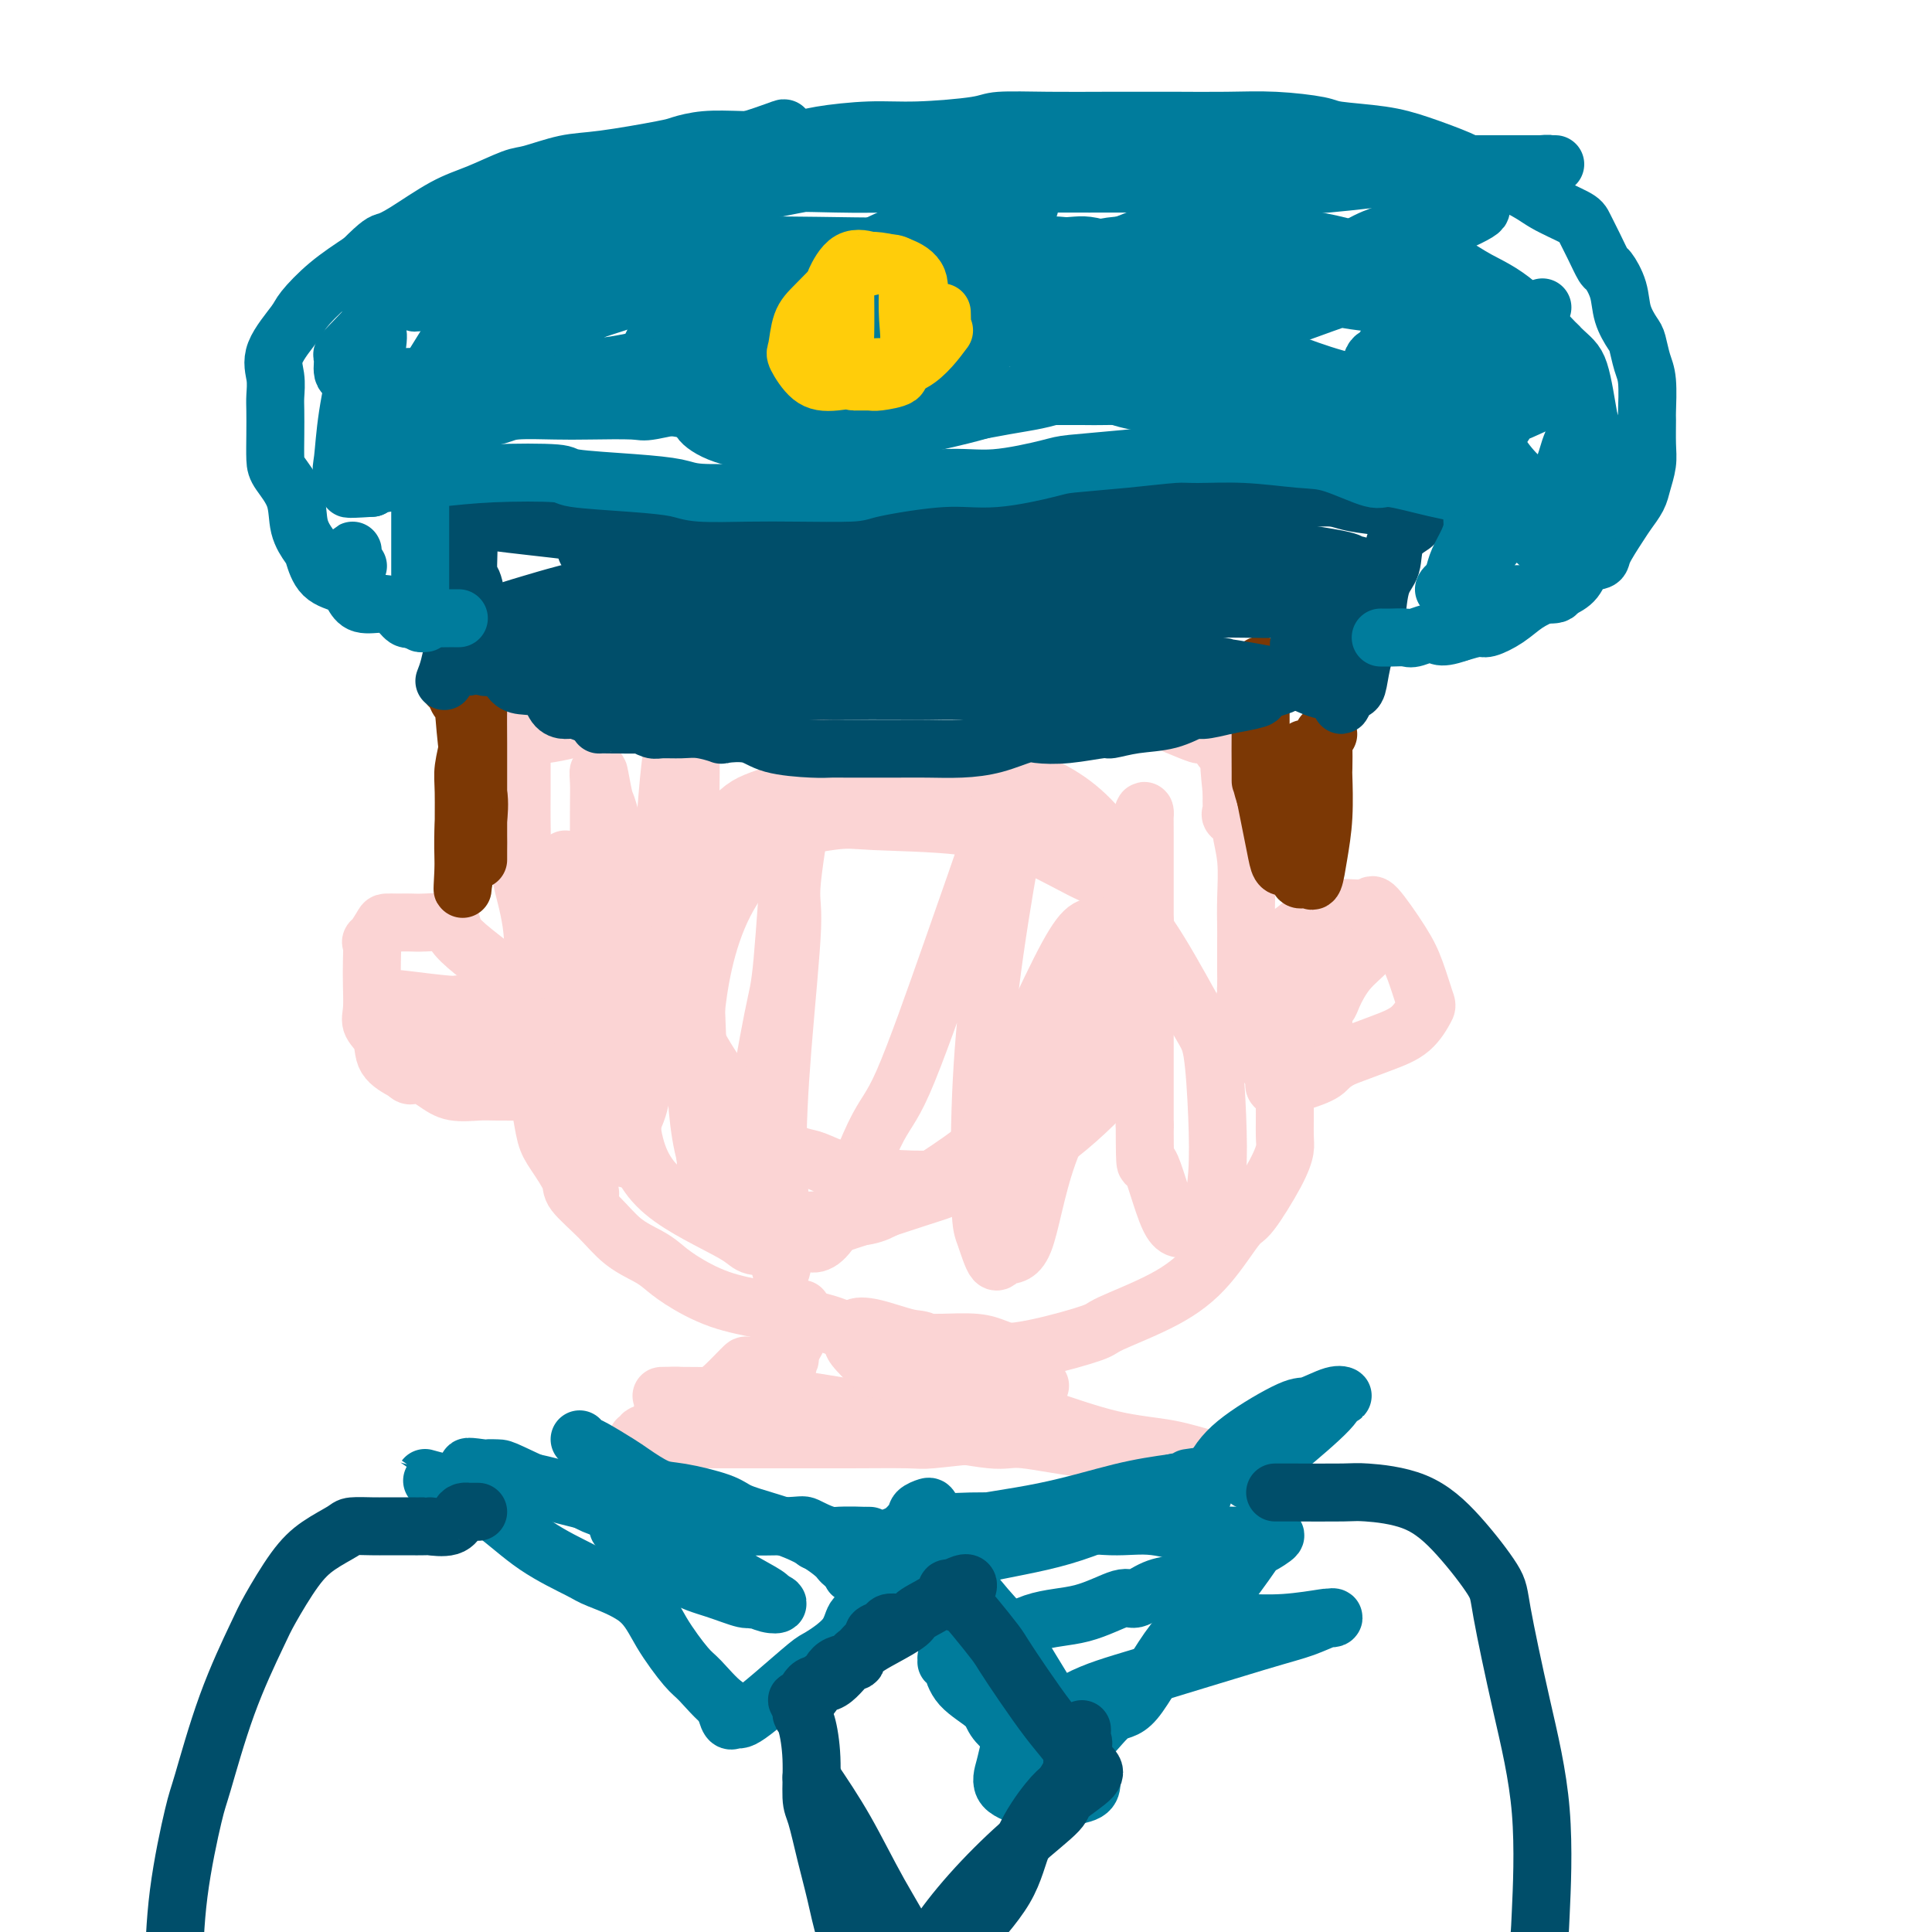 <svg viewBox='0 0 400 400' version='1.1' xmlns='http://www.w3.org/2000/svg' xmlns:xlink='http://www.w3.org/1999/xlink'><g fill='none' stroke='#FBD4D4' stroke-width='12' stroke-linecap='round' stroke-linejoin='round'><path d='M108,158c-0.000,0.314 -0.000,0.628 0,1c0.000,0.372 0.001,0.803 0,1c-0.001,0.197 -0.002,0.158 0,1c0.002,0.842 0.008,2.563 0,4c-0.008,1.437 -0.029,2.591 0,5c0.029,2.409 0.107,6.075 0,8c-0.107,1.925 -0.398,2.109 0,4c0.398,1.891 1.486,5.490 2,9c0.514,3.510 0.455,6.930 1,11c0.545,4.070 1.695,8.788 2,11c0.305,2.212 -0.234,1.918 0,4c0.234,2.082 1.241,6.540 2,10c0.759,3.460 1.268,5.922 2,8c0.732,2.078 1.685,3.772 2,5c0.315,1.228 -0.008,1.989 0,3c0.008,1.011 0.348,2.272 1,3c0.652,0.728 1.615,0.922 2,1c0.385,0.078 0.193,0.039 0,0'/><path d='M110,217c0.001,-0.598 0.002,-1.196 0,-2c-0.002,-0.804 -0.007,-1.815 0,-2c0.007,-0.185 0.024,0.457 0,0c-0.024,-0.457 -0.091,-2.011 0,-3c0.091,-0.989 0.339,-1.411 0,-2c-0.339,-0.589 -1.265,-1.344 -2,-2c-0.735,-0.656 -1.278,-1.213 -2,-2c-0.722,-0.787 -1.621,-1.805 -3,-3c-1.379,-1.195 -3.237,-2.569 -5,-4c-1.763,-1.431 -3.432,-2.919 -4,-4c-0.568,-1.081 -0.035,-1.754 -1,-2c-0.965,-0.246 -3.429,-0.066 -5,0c-1.571,0.066 -2.251,0.018 -3,0c-0.749,-0.018 -1.567,-0.007 -2,0c-0.433,0.007 -0.480,0.009 -1,0c-0.520,-0.009 -1.512,-0.030 -2,0c-0.488,0.030 -0.471,0.110 -1,1c-0.529,0.890 -1.605,2.591 -2,3c-0.395,0.409 -0.108,-0.473 0,0c0.108,0.473 0.036,2.303 0,4c-0.036,1.697 -0.037,3.262 0,5c0.037,1.738 0.112,3.648 0,5c-0.112,1.352 -0.412,2.146 0,3c0.412,0.854 1.534,1.768 2,3c0.466,1.232 0.276,2.780 1,4c0.724,1.220 2.362,2.110 4,3'/><path d='M84,222c1.339,1.458 1.187,0.104 2,0c0.813,-0.104 2.590,1.044 4,2c1.410,0.956 2.454,1.720 4,2c1.546,0.280 3.593,0.075 5,0c1.407,-0.075 2.173,-0.020 4,0c1.827,0.020 4.714,0.005 7,0c2.286,-0.005 3.972,-0.001 5,0c1.028,0.001 1.400,-0.003 2,0c0.600,0.003 1.429,0.012 2,0c0.571,-0.012 0.884,-0.045 1,0c0.116,0.045 0.033,0.169 0,0c-0.033,-0.169 -0.018,-0.630 0,-1c0.018,-0.370 0.039,-0.650 -1,-1c-1.039,-0.350 -3.139,-0.771 -4,-1c-0.861,-0.229 -0.483,-0.268 -2,-1c-1.517,-0.732 -4.930,-2.158 -8,-3c-3.070,-0.842 -5.797,-1.100 -8,-2c-2.203,-0.900 -3.883,-2.441 -5,-3c-1.117,-0.559 -1.670,-0.137 -3,-1c-1.330,-0.863 -3.438,-3.012 -5,-4c-1.562,-0.988 -2.579,-0.816 -3,-1c-0.421,-0.184 -0.247,-0.724 0,-1c0.247,-0.276 0.567,-0.289 3,0c2.433,0.289 6.981,0.878 9,1c2.019,0.122 1.510,-0.225 3,0c1.490,0.225 4.978,1.022 8,2c3.022,0.978 5.578,2.137 8,3c2.422,0.863 4.711,1.432 7,2'/><path d='M119,215c5.686,1.415 2.402,0.954 2,1c-0.402,0.046 2.080,0.600 3,1c0.920,0.400 0.278,0.646 0,1c-0.278,0.354 -0.193,0.816 -1,1c-0.807,0.184 -2.507,0.091 -4,0c-1.493,-0.091 -2.778,-0.179 -4,0c-1.222,0.179 -2.380,0.626 -3,1c-0.620,0.374 -0.703,0.676 -1,1c-0.297,0.324 -0.809,0.672 -1,1c-0.191,0.328 -0.062,0.637 0,1c0.062,0.363 0.058,0.779 0,1c-0.058,0.221 -0.169,0.248 0,1c0.169,0.752 0.617,2.229 1,3c0.383,0.771 0.701,0.837 1,2c0.299,1.163 0.578,3.422 1,5c0.422,1.578 0.985,2.474 2,4c1.015,1.526 2.481,3.683 3,5c0.519,1.317 0.092,1.794 1,3c0.908,1.206 3.152,3.140 5,5c1.848,1.860 3.298,3.646 5,5c1.702,1.354 3.654,2.275 5,3c1.346,0.725 2.087,1.255 3,2c0.913,0.745 1.999,1.707 4,3c2.001,1.293 4.916,2.917 8,4c3.084,1.083 6.337,1.624 8,2c1.663,0.376 1.734,0.585 4,1c2.266,0.415 6.725,1.035 10,2c3.275,0.965 5.364,2.276 8,3c2.636,0.724 5.818,0.862 9,1'/><path d='M188,278c6.918,1.554 4.714,0.938 6,1c1.286,0.062 6.063,0.801 10,1c3.937,0.199 7.033,-0.144 11,-1c3.967,-0.856 8.803,-2.226 11,-3c2.197,-0.774 1.755,-0.950 4,-2c2.245,-1.050 7.179,-2.972 11,-5c3.821,-2.028 6.530,-4.161 9,-7c2.470,-2.839 4.700,-6.385 6,-8c1.300,-1.615 1.669,-1.299 3,-3c1.331,-1.701 3.624,-5.420 5,-8c1.376,-2.580 1.836,-4.021 2,-5c0.164,-0.979 0.032,-1.494 0,-3c-0.032,-1.506 0.038,-4.001 0,-6c-0.038,-1.999 -0.182,-3.501 -1,-5c-0.818,-1.499 -2.310,-2.993 -3,-4c-0.690,-1.007 -0.577,-1.525 -1,-2c-0.423,-0.475 -1.381,-0.906 -2,-1c-0.619,-0.094 -0.899,0.148 -1,0c-0.101,-0.148 -0.023,-0.686 0,-1c0.023,-0.314 -0.009,-0.402 0,-1c0.009,-0.598 0.059,-1.704 0,-2c-0.059,-0.296 -0.226,0.219 0,0c0.226,-0.219 0.844,-1.172 1,-2c0.156,-0.828 -0.150,-1.531 0,-2c0.150,-0.469 0.757,-0.706 1,-1c0.243,-0.294 0.121,-0.647 0,-1'/><path d='M260,207c-0.147,-0.887 -1.514,-0.106 -2,0c-0.486,0.106 -0.092,-0.464 0,-1c0.092,-0.536 -0.118,-1.038 0,-2c0.118,-0.962 0.563,-2.383 1,-3c0.437,-0.617 0.867,-0.431 1,-1c0.133,-0.569 -0.031,-1.894 1,-3c1.031,-1.106 3.257,-1.994 5,-3c1.743,-1.006 3.002,-2.132 4,-3c0.998,-0.868 1.734,-1.479 3,-2c1.266,-0.521 3.063,-0.953 5,-1c1.937,-0.047 4.015,0.292 5,0c0.985,-0.292 0.879,-1.216 2,0c1.121,1.216 3.470,4.573 5,7c1.530,2.427 2.240,3.923 3,6c0.760,2.077 1.571,4.733 2,6c0.429,1.267 0.476,1.144 0,2c-0.476,0.856 -1.474,2.692 -3,4c-1.526,1.308 -3.579,2.088 -6,3c-2.421,0.912 -5.211,1.956 -8,3'/><path d='M278,219c-2.830,1.502 -2.903,2.257 -4,3c-1.097,0.743 -3.216,1.474 -5,2c-1.784,0.526 -3.232,0.849 -4,1c-0.768,0.151 -0.856,0.132 -1,0c-0.144,-0.132 -0.344,-0.377 0,-1c0.344,-0.623 1.231,-1.624 2,-2c0.769,-0.376 1.422,-0.127 2,-1c0.578,-0.873 1.083,-2.868 2,-4c0.917,-1.132 2.246,-1.402 3,-2c0.754,-0.598 0.933,-1.523 1,-2c0.067,-0.477 0.021,-0.505 0,-1c-0.021,-0.495 -0.018,-1.457 0,-2c0.018,-0.543 0.051,-0.669 0,-1c-0.051,-0.331 -0.185,-0.869 0,-1c0.185,-0.131 0.690,0.143 1,0c0.310,-0.143 0.424,-0.704 1,-2c0.576,-1.296 1.615,-3.327 3,-5c1.385,-1.673 3.116,-2.986 4,-4c0.884,-1.014 0.919,-1.727 1,-2c0.081,-0.273 0.207,-0.104 0,0c-0.207,0.104 -0.748,0.143 -1,0c-0.252,-0.143 -0.215,-0.470 -1,0c-0.785,0.470 -2.393,1.735 -4,3'/><path d='M278,198c-1.809,1.003 -3.833,3.012 -5,4c-1.167,0.988 -1.478,0.956 -2,2c-0.522,1.044 -1.256,3.165 -2,5c-0.744,1.835 -1.500,3.385 -2,4c-0.500,0.615 -0.746,0.295 -1,1c-0.254,0.705 -0.516,2.436 -1,3c-0.484,0.564 -1.190,-0.040 -2,0c-0.810,0.040 -1.723,0.725 -2,1c-0.277,0.275 0.084,0.139 0,0c-0.084,-0.139 -0.611,-0.281 -1,-1c-0.389,-0.719 -0.640,-2.013 -1,-3c-0.360,-0.987 -0.828,-1.665 -1,-3c-0.172,-1.335 -0.046,-3.326 0,-5c0.046,-1.674 0.014,-3.030 0,-5c-0.014,-1.970 -0.008,-4.555 0,-6c0.008,-1.445 0.018,-1.749 0,-3c-0.018,-1.251 -0.065,-3.448 0,-6c0.065,-2.552 0.242,-5.458 0,-8c-0.242,-2.542 -0.902,-4.721 -1,-6c-0.098,-1.279 0.366,-1.657 0,-2c-0.366,-0.343 -1.562,-0.652 -2,-1c-0.438,-0.348 -0.117,-0.737 0,-1c0.117,-0.263 0.031,-0.400 0,-1c-0.031,-0.600 -0.008,-1.661 0,-2c0.008,-0.339 0.002,0.046 0,0c-0.002,-0.046 -0.001,-0.523 0,-1'/><path d='M255,164c-0.946,-9.243 -0.310,-5.352 0,-4c0.310,1.352 0.293,0.163 0,-1c-0.293,-1.163 -0.864,-2.300 -1,-3c-0.136,-0.700 0.162,-0.962 0,-1c-0.162,-0.038 -0.786,0.149 -1,0c-0.214,-0.149 -0.019,-0.634 0,-1c0.019,-0.366 -0.137,-0.613 -1,-1c-0.863,-0.387 -2.432,-0.916 -3,-1c-0.568,-0.084 -0.136,0.275 -1,0c-0.864,-0.275 -3.026,-1.186 -5,-2c-1.974,-0.814 -3.761,-1.531 -6,-2c-2.239,-0.469 -4.929,-0.689 -6,-1c-1.071,-0.311 -0.523,-0.714 -2,-1c-1.477,-0.286 -4.977,-0.456 -8,-1c-3.023,-0.544 -5.567,-1.464 -9,-2c-3.433,-0.536 -7.756,-0.689 -10,-1c-2.244,-0.311 -2.411,-0.778 -5,-1c-2.589,-0.222 -7.600,-0.197 -12,0c-4.400,0.197 -8.190,0.568 -12,1c-3.810,0.432 -7.641,0.927 -10,1c-2.359,0.073 -3.246,-0.276 -6,0c-2.754,0.276 -7.375,1.177 -11,2c-3.625,0.823 -6.254,1.567 -10,2c-3.746,0.433 -8.608,0.554 -11,1c-2.392,0.446 -2.312,1.216 -4,2c-1.688,0.784 -5.143,1.581 -8,2c-2.857,0.419 -5.115,0.459 -7,1c-1.885,0.541 -3.396,1.583 -4,2c-0.604,0.417 -0.302,0.208 0,0'/><path d='M115,182c-0.083,0.164 -0.166,0.327 0,0c0.166,-0.327 0.581,-1.146 1,-2c0.419,-0.854 0.842,-1.743 1,-2c0.158,-0.257 0.050,0.119 0,1c-0.050,0.881 -0.043,2.268 0,3c0.043,0.732 0.121,0.810 0,3c-0.121,2.190 -0.443,6.492 0,11c0.443,4.508 1.649,9.221 2,12c0.351,2.779 -0.154,3.623 1,5c1.154,1.377 3.967,3.287 6,4c2.033,0.713 3.285,0.229 4,-1c0.715,-1.229 0.892,-3.202 1,-7c0.108,-3.798 0.145,-9.423 0,-13c-0.145,-3.577 -0.473,-5.108 -1,-8c-0.527,-2.892 -1.251,-7.144 -2,-11c-0.749,-3.856 -1.521,-7.316 -2,-9c-0.479,-1.684 -0.664,-1.592 -1,-3c-0.336,-1.408 -0.822,-4.317 -1,-5c-0.178,-0.683 -0.049,0.858 0,2c0.049,1.142 0.019,1.883 0,6c-0.019,4.117 -0.028,11.611 0,19c0.028,7.389 0.091,14.675 0,22c-0.091,7.325 -0.337,14.689 0,19c0.337,4.311 1.255,5.568 2,7c0.745,1.432 1.316,3.039 2,4c0.684,0.961 1.481,1.274 2,0c0.519,-1.274 0.759,-4.137 1,-7'/><path d='M131,232c0.822,-1.824 1.376,-2.884 2,-7c0.624,-4.116 1.319,-11.289 2,-19c0.681,-7.711 1.349,-15.958 2,-25c0.651,-9.042 1.285,-18.877 2,-24c0.715,-5.123 1.512,-5.534 2,-7c0.488,-1.466 0.666,-3.986 1,-5c0.334,-1.014 0.825,-0.520 1,1c0.175,1.520 0.036,4.066 0,6c-0.036,1.934 0.032,3.256 0,8c-0.032,4.744 -0.164,12.911 0,21c0.164,8.089 0.626,16.101 1,25c0.374,8.899 0.662,18.684 1,24c0.338,5.316 0.727,6.163 1,9c0.273,2.837 0.431,7.664 1,10c0.569,2.336 1.549,2.182 2,2c0.451,-0.182 0.372,-0.392 1,-1c0.628,-0.608 1.964,-1.613 3,-4c1.036,-2.387 1.772,-6.157 3,-13c1.228,-6.843 2.950,-16.759 4,-22c1.050,-5.241 1.430,-5.807 2,-12c0.570,-6.193 1.330,-18.012 2,-27c0.670,-8.988 1.251,-15.143 2,-19c0.749,-3.857 1.667,-5.415 2,-6c0.333,-0.585 0.081,-0.196 0,0c-0.081,0.196 0.011,0.201 0,2c-0.011,1.799 -0.123,5.392 -1,12c-0.877,6.608 -2.520,16.229 -3,21c-0.480,4.771 0.201,4.691 0,10c-0.201,5.309 -1.285,16.006 -2,25c-0.715,8.994 -1.061,16.284 -1,22c0.061,5.716 0.531,9.858 1,14'/><path d='M162,253c-0.877,17.311 -0.070,7.590 1,4c1.070,-3.590 2.404,-1.048 4,0c1.596,1.048 3.454,0.603 6,-4c2.546,-4.603 5.778,-13.362 8,-18c2.222,-4.638 3.433,-5.155 6,-11c2.567,-5.845 6.492,-17.019 10,-27c3.508,-9.981 6.601,-18.770 9,-26c2.399,-7.230 4.104,-12.900 5,-16c0.896,-3.100 0.982,-3.630 1,-4c0.018,-0.370 -0.033,-0.580 0,-1c0.033,-0.420 0.149,-1.051 0,2c-0.149,3.051 -0.562,9.784 -1,14c-0.438,4.216 -0.900,5.917 -2,12c-1.100,6.083 -2.838,16.550 -4,26c-1.162,9.450 -1.747,17.883 -2,26c-0.253,8.117 -0.175,15.918 0,20c0.175,4.082 0.446,4.444 1,6c0.554,1.556 1.391,4.307 2,5c0.609,0.693 0.992,-0.671 2,-1c1.008,-0.329 2.643,0.375 4,-3c1.357,-3.375 2.437,-10.831 5,-18c2.563,-7.169 6.610,-14.051 9,-22c2.390,-7.949 3.124,-16.964 4,-22c0.876,-5.036 1.895,-6.093 3,-10c1.105,-3.907 2.296,-10.663 3,-14c0.704,-3.337 0.921,-3.254 1,-3c0.079,0.254 0.021,0.679 0,1c-0.021,0.321 -0.006,0.540 0,4c0.006,3.460 0.002,10.162 0,17c-0.002,6.838 -0.000,13.811 0,21c0.000,7.189 0.000,14.595 0,22'/><path d='M237,233c0.032,11.236 0.113,6.827 1,8c0.887,1.173 2.581,7.929 4,11c1.419,3.071 2.563,2.457 4,2c1.437,-0.457 3.167,-0.759 4,-1c0.833,-0.241 0.768,-0.422 1,-2c0.232,-1.578 0.761,-4.553 1,-8c0.239,-3.447 0.189,-7.367 0,-12c-0.189,-4.633 -0.518,-9.979 -1,-13c-0.482,-3.021 -1.117,-3.715 -3,-7c-1.883,-3.285 -5.014,-9.160 -8,-14c-2.986,-4.840 -5.827,-8.646 -10,-13c-4.173,-4.354 -9.677,-9.255 -13,-12c-3.323,-2.745 -4.463,-3.335 -8,-5c-3.537,-1.665 -9.469,-4.406 -15,-6c-5.531,-1.594 -10.659,-2.041 -17,-1c-6.341,1.041 -13.895,3.570 -18,5c-4.105,1.430 -4.761,1.760 -8,5c-3.239,3.240 -9.062,9.388 -13,16c-3.938,6.612 -5.993,13.686 -7,18c-1.007,4.314 -0.967,5.868 -1,11c-0.033,5.132 -0.138,13.840 1,20c1.138,6.160 3.521,9.770 8,13c4.479,3.230 11.055,6.081 14,8c2.945,1.919 2.258,2.907 9,1c6.742,-1.907 20.912,-6.710 28,-9c7.088,-2.290 7.092,-2.067 11,-6c3.908,-3.933 11.718,-12.024 16,-16c4.282,-3.976 5.034,-3.839 7,-7c1.966,-3.161 5.145,-9.620 7,-15c1.855,-5.380 2.387,-9.680 2,-13c-0.387,-3.320 -1.694,-5.660 -3,-8'/><path d='M230,183c-0.814,-1.388 -1.348,-0.858 -4,-2c-2.652,-1.142 -7.420,-3.958 -12,-6c-4.580,-2.042 -8.970,-3.312 -15,-4c-6.030,-0.688 -13.698,-0.795 -18,-1c-4.302,-0.205 -5.238,-0.508 -9,0c-3.762,0.508 -10.349,1.825 -15,3c-4.651,1.175 -7.365,2.207 -10,5c-2.635,2.793 -5.189,7.348 -6,10c-0.811,2.652 0.122,3.399 0,7c-0.122,3.601 -1.300,10.054 2,18c3.300,7.946 11.078,17.386 16,22c4.922,4.614 6.990,4.404 9,5c2.010,0.596 3.964,1.998 9,3c5.036,1.002 13.155,1.604 20,1c6.845,-0.604 12.415,-2.413 18,-6c5.585,-3.587 11.184,-8.951 14,-12c2.816,-3.049 2.849,-3.783 4,-7c1.151,-3.217 3.422,-8.917 4,-15c0.578,-6.083 -0.535,-12.547 -1,-16c-0.465,-3.453 -0.283,-3.894 -2,-7c-1.717,-3.106 -5.335,-8.879 -10,-13c-4.665,-4.121 -10.379,-6.592 -16,-8c-5.621,-1.408 -11.149,-1.754 -18,-1c-6.851,0.754 -15.024,2.608 -19,4c-3.976,1.392 -3.756,2.322 -7,6c-3.244,3.678 -9.952,10.104 -14,18c-4.048,7.896 -5.435,17.262 -6,23c-0.565,5.738 -0.306,7.847 0,13c0.306,5.153 0.659,13.349 3,19c2.341,5.651 6.669,8.757 12,10c5.331,1.243 11.666,0.621 18,0'/><path d='M177,252c4.071,-0.306 5.247,-1.072 10,-4c4.753,-2.928 13.081,-8.020 20,-14c6.919,-5.980 12.427,-12.848 17,-19c4.573,-6.152 8.211,-11.586 10,-15c1.789,-3.414 1.728,-4.806 2,-6c0.272,-1.194 0.876,-2.188 1,-3c0.124,-0.812 -0.232,-1.441 -2,-1c-1.768,0.441 -4.948,1.953 -7,2c-2.052,0.047 -2.976,-1.372 -7,6c-4.024,7.372 -11.150,23.535 -14,30c-2.850,6.465 -1.425,3.233 0,0'/></g>
<g fill='none' stroke='#7C3805' stroke-width='12' stroke-linecap='round' stroke-linejoin='round'><path d='M93,142c0.336,0.198 0.672,0.396 1,1c0.328,0.604 0.648,1.614 1,2c0.352,0.386 0.735,0.147 1,2c0.265,1.853 0.411,5.798 1,9c0.589,3.202 1.622,5.662 2,8c0.378,2.338 0.101,4.555 0,6c-0.101,1.445 -0.027,2.118 0,3c0.027,0.882 0.007,1.974 0,3c-0.007,1.026 -0.002,1.985 0,2c0.002,0.015 0.000,-0.914 0,-3c-0.000,-2.086 0.001,-5.329 0,-7c-0.001,-1.671 -0.003,-1.769 0,-4c0.003,-2.231 0.011,-6.596 0,-10c-0.011,-3.404 -0.042,-5.846 0,-7c0.042,-1.154 0.156,-1.020 0,-1c-0.156,0.020 -0.581,-0.073 -1,0c-0.419,0.073 -0.830,0.312 -1,1c-0.170,0.688 -0.098,1.824 0,4c0.098,2.176 0.222,5.393 0,9c-0.222,3.607 -0.792,7.606 -1,11c-0.208,3.394 -0.056,6.183 0,8c0.056,1.817 0.016,2.662 0,3c-0.016,0.338 -0.008,0.169 0,0'/><path d='M96,182c-0.463,4.969 -0.120,-0.108 0,-3c0.120,-2.892 0.018,-3.599 0,-6c-0.018,-2.401 0.048,-6.497 0,-9c-0.048,-2.503 -0.209,-3.413 0,-5c0.209,-1.587 0.788,-3.850 1,-5c0.212,-1.150 0.057,-1.187 0,-1c-0.057,0.187 -0.015,0.597 0,1c0.015,0.403 0.004,0.799 0,1c-0.004,0.201 -0.001,0.208 0,1c0.001,0.792 0.000,2.369 0,3c-0.000,0.631 -0.000,0.315 0,0'/><path d='M275,152c-0.422,-0.077 -0.844,-0.155 -1,0c-0.156,0.155 -0.045,0.542 0,2c0.045,1.458 0.023,3.985 0,5c-0.023,1.015 -0.047,0.517 0,2c0.047,1.483 0.166,4.947 0,8c-0.166,3.053 -0.618,5.693 -1,8c-0.382,2.307 -0.695,4.279 -1,5c-0.305,0.721 -0.604,0.189 -1,0c-0.396,-0.189 -0.891,-0.037 -1,0c-0.109,0.037 0.167,-0.041 0,0c-0.167,0.041 -0.776,0.201 -1,0c-0.224,-0.201 -0.061,-0.763 0,-2c0.061,-1.237 0.020,-3.151 0,-5c-0.020,-1.849 -0.020,-3.635 0,-6c0.020,-2.365 0.059,-5.311 0,-7c-0.059,-1.689 -0.216,-2.121 0,-3c0.216,-0.879 0.806,-2.204 1,-3c0.194,-0.796 -0.007,-1.061 0,-1c0.007,0.061 0.223,0.450 0,1c-0.223,0.550 -0.883,1.262 -1,2c-0.117,0.738 0.309,1.501 0,3c-0.309,1.499 -1.354,3.735 -2,6c-0.646,2.265 -0.893,4.561 -1,6c-0.107,1.439 -0.073,2.021 0,3c0.073,0.979 0.184,2.355 0,3c-0.184,0.645 -0.665,0.558 -1,0c-0.335,-0.558 -0.524,-1.588 -1,-4c-0.476,-2.412 -1.238,-6.206 -2,-10'/><path d='M262,165c-0.845,-2.804 -0.959,-2.813 -1,-5c-0.041,-2.187 -0.011,-6.551 0,-10c0.011,-3.449 0.003,-5.985 0,-8c-0.003,-2.015 -0.001,-3.511 0,-4c0.001,-0.489 0.000,0.028 0,0c-0.000,-0.028 -0.000,-0.602 0,0c0.000,0.602 0.000,2.380 0,4c-0.000,1.620 -0.000,3.084 0,5c0.000,1.916 0.000,4.285 0,7c-0.000,2.715 -0.000,5.776 0,7c0.000,1.224 0.000,0.612 0,0'/></g>
<g fill='none' stroke='#004E6A' stroke-width='12' stroke-linecap='round' stroke-linejoin='round'><path d='M92,141c0.333,-0.859 0.666,-1.719 1,-3c0.334,-1.281 0.667,-2.984 1,-4c0.333,-1.016 0.664,-1.345 1,-2c0.336,-0.655 0.678,-1.636 1,-2c0.322,-0.364 0.626,-0.113 1,0c0.374,0.113 0.818,0.086 1,0c0.182,-0.086 0.101,-0.231 0,0c-0.101,0.231 -0.223,0.836 0,1c0.223,0.164 0.792,-0.115 1,0c0.208,0.115 0.056,0.622 0,1c-0.056,0.378 -0.015,0.626 0,1c0.015,0.374 0.003,0.874 0,1c-0.003,0.126 0.001,-0.120 0,0c-0.001,0.120 -0.009,0.607 0,1c0.009,0.393 0.033,0.691 0,1c-0.033,0.309 -0.122,0.629 0,1c0.122,0.371 0.457,0.793 1,1c0.543,0.207 1.294,0.200 2,0c0.706,-0.200 1.368,-0.593 2,0c0.632,0.593 1.233,2.173 2,3c0.767,0.827 1.699,0.900 3,1c1.301,0.100 2.970,0.226 4,1c1.030,0.774 1.420,2.197 2,3c0.580,0.803 1.348,0.985 2,1c0.652,0.015 1.186,-0.139 2,0c0.814,0.139 1.907,0.569 3,1'/><path d='M122,148c3.829,2.154 1.900,2.040 2,2c0.100,-0.040 2.229,-0.007 3,0c0.771,0.007 0.183,-0.012 1,0c0.817,0.012 3.040,0.056 4,0c0.960,-0.056 0.657,-0.212 1,0c0.343,0.212 1.333,0.793 2,1c0.667,0.207 1.012,0.042 2,0c0.988,-0.042 2.620,0.040 4,0c1.380,-0.040 2.507,-0.200 4,0c1.493,0.200 3.351,0.761 4,1c0.649,0.239 0.089,0.155 1,0c0.911,-0.155 3.294,-0.381 5,0c1.706,0.381 2.735,1.370 5,2c2.265,0.630 5.766,0.901 8,1c2.234,0.099 3.200,0.026 4,0c0.800,-0.026 1.433,-0.007 3,0c1.567,0.007 4.069,-0.000 6,0c1.931,0.000 3.291,0.007 5,0c1.709,-0.007 3.768,-0.026 6,0c2.232,0.026 4.638,0.099 7,0c2.362,-0.099 4.679,-0.370 7,-1c2.321,-0.630 4.647,-1.618 6,-2c1.353,-0.382 1.735,-0.158 3,0c1.265,0.158 3.415,0.251 6,0c2.585,-0.251 5.607,-0.846 7,-1c1.393,-0.154 1.158,0.131 2,0c0.842,-0.131 2.762,-0.679 5,-1c2.238,-0.321 4.796,-0.416 7,-1c2.204,-0.584 4.055,-1.657 5,-2c0.945,-0.343 0.984,0.045 2,0c1.016,-0.045 3.008,-0.522 5,-1'/><path d='M254,146c9.567,-1.729 5.983,-1.550 6,-2c0.017,-0.450 3.633,-1.528 5,-2c1.367,-0.472 0.486,-0.337 1,-1c0.514,-0.663 2.425,-2.125 4,-3c1.575,-0.875 2.814,-1.162 4,-2c1.186,-0.838 2.319,-2.226 3,-3c0.681,-0.774 0.909,-0.936 1,-1c0.091,-0.064 0.046,-0.032 0,0'/><path d='M95,138c0.303,-0.016 0.607,-0.033 1,0c0.393,0.033 0.876,0.115 1,0c0.124,-0.115 -0.110,-0.426 0,-1c0.110,-0.574 0.566,-1.410 1,-2c0.434,-0.590 0.848,-0.935 1,-1c0.152,-0.065 0.041,0.149 0,0c-0.041,-0.149 -0.014,-0.660 0,-1c0.014,-0.340 0.014,-0.508 0,-1c-0.014,-0.492 -0.042,-1.309 0,-2c0.042,-0.691 0.155,-1.255 0,-3c-0.155,-1.745 -0.577,-4.671 -1,-6c-0.423,-1.329 -0.845,-1.062 -1,-2c-0.155,-0.938 -0.041,-3.083 0,-5c0.041,-1.917 0.010,-3.607 0,-5c-0.010,-1.393 0.000,-2.488 0,-3c-0.000,-0.512 -0.012,-0.440 0,-1c0.012,-0.560 0.047,-1.752 0,-3c-0.047,-1.248 -0.178,-2.552 0,-3c0.178,-0.448 0.663,-0.039 1,0c0.337,0.039 0.525,-0.291 1,0c0.475,0.291 1.237,1.202 3,2c1.763,0.798 4.528,1.482 7,2c2.472,0.518 4.653,0.871 6,1c1.347,0.129 1.861,0.035 4,0c2.139,-0.035 5.903,-0.009 9,0c3.097,0.009 5.526,0.002 9,0c3.474,-0.002 7.993,-0.001 11,0c3.007,0.001 4.504,0.000 6,0'/><path d='M154,104c8.286,-0.242 9.499,-0.849 12,-1c2.501,-0.151 6.288,0.152 11,0c4.712,-0.152 10.347,-0.759 13,-1c2.653,-0.241 2.323,-0.117 5,0c2.677,0.117 8.361,0.225 13,0c4.639,-0.225 8.232,-0.785 13,-1c4.768,-0.215 10.713,-0.087 14,0c3.287,0.087 3.918,0.131 7,0c3.082,-0.131 8.614,-0.438 13,0c4.386,0.438 7.627,1.620 11,2c3.373,0.380 6.878,-0.042 9,0c2.122,0.042 2.859,0.547 5,1c2.141,0.453 5.685,0.855 8,1c2.315,0.145 3.401,0.032 4,0c0.599,-0.032 0.709,0.018 1,0c0.291,-0.018 0.761,-0.103 1,0c0.239,0.103 0.248,0.394 0,1c-0.248,0.606 -0.753,1.527 -1,2c-0.247,0.473 -0.238,0.498 -1,1c-0.762,0.502 -2.297,1.481 -3,3c-0.703,1.519 -0.573,3.577 -1,5c-0.427,1.423 -1.410,2.209 -2,4c-0.590,1.791 -0.788,4.585 -1,6c-0.212,1.415 -0.438,1.451 -1,3c-0.562,1.549 -1.460,4.611 -2,7c-0.540,2.389 -0.722,4.105 -1,5c-0.278,0.895 -0.651,0.970 -1,1c-0.349,0.030 -0.675,0.015 -1,0'/><path d='M279,143c-2.142,5.848 -0.996,1.469 -1,0c-0.004,-1.469 -1.157,-0.029 -3,0c-1.843,0.029 -4.376,-1.353 -6,-2c-1.624,-0.647 -2.341,-0.558 -5,-1c-2.659,-0.442 -7.262,-1.416 -12,-2c-4.738,-0.584 -9.610,-0.777 -16,-1c-6.390,-0.223 -14.297,-0.477 -19,-1c-4.703,-0.523 -6.201,-1.317 -11,-2c-4.799,-0.683 -12.899,-1.255 -20,-2c-7.101,-0.745 -13.204,-1.663 -20,-2c-6.796,-0.337 -14.284,-0.093 -18,0c-3.716,0.093 -3.660,0.034 -7,0c-3.340,-0.034 -10.075,-0.041 -15,0c-4.925,0.041 -8.039,0.132 -11,1c-2.961,0.868 -5.769,2.513 -7,3c-1.231,0.487 -0.885,-0.183 -1,0c-0.115,0.183 -0.691,1.219 0,2c0.691,0.781 2.650,1.305 6,2c3.350,0.695 8.091,1.559 11,2c2.909,0.441 3.987,0.458 8,1c4.013,0.542 10.962,1.610 18,2c7.038,0.390 14.164,0.101 23,0c8.836,-0.101 19.380,-0.016 25,0c5.620,0.016 6.315,-0.037 11,0c4.685,0.037 13.359,0.165 20,0c6.641,-0.165 11.250,-0.622 15,-1c3.750,-0.378 6.640,-0.676 8,-1c1.360,-0.324 1.189,-0.675 1,-1c-0.189,-0.325 -0.397,-0.626 0,-1c0.397,-0.374 1.399,-0.821 0,-1c-1.399,-0.179 -5.200,-0.089 -9,0'/><path d='M244,138c-2.142,-0.199 -2.996,-0.697 -7,-1c-4.004,-0.303 -11.159,-0.411 -20,-1c-8.841,-0.589 -19.368,-1.660 -25,-2c-5.632,-0.340 -6.368,0.049 -12,0c-5.632,-0.049 -16.159,-0.538 -25,-1c-8.841,-0.462 -15.997,-0.896 -23,-1c-7.003,-0.104 -13.854,0.123 -18,0c-4.146,-0.123 -5.588,-0.597 -8,-1c-2.412,-0.403 -5.795,-0.734 -7,-1c-1.205,-0.266 -0.230,-0.465 1,-1c1.230,-0.535 2.717,-1.405 4,-2c1.283,-0.595 2.362,-0.916 6,-2c3.638,-1.084 9.834,-2.931 16,-4c6.166,-1.069 12.302,-1.358 20,-2c7.698,-0.642 16.958,-1.636 22,-2c5.042,-0.364 5.865,-0.098 11,0c5.135,0.098 14.580,0.026 23,0c8.420,-0.026 15.814,-0.007 24,0c8.186,0.007 17.165,0.002 22,0c4.835,-0.002 5.526,0.000 9,0c3.474,-0.000 9.730,-0.002 14,0c4.270,0.002 6.552,0.009 8,0c1.448,-0.009 2.061,-0.035 2,0c-0.061,0.035 -0.796,0.130 -1,0c-0.204,-0.130 0.124,-0.487 -2,-1c-2.124,-0.513 -6.700,-1.184 -12,-2c-5.300,-0.816 -11.323,-1.777 -15,-2c-3.677,-0.223 -5.006,0.291 -10,0c-4.994,-0.291 -13.652,-1.386 -22,-2c-8.348,-0.614 -16.385,-0.747 -24,-1c-7.615,-0.253 -14.807,-0.627 -22,-1'/><path d='M173,108c-13.504,-0.497 -8.265,0.259 -11,0c-2.735,-0.259 -13.444,-1.533 -21,-2c-7.556,-0.467 -11.960,-0.126 -17,0c-5.040,0.126 -10.715,0.037 -14,0c-3.285,-0.037 -4.181,-0.022 -6,0c-1.819,0.022 -4.560,0.051 -6,0c-1.440,-0.051 -1.579,-0.183 -1,0c0.579,0.183 1.874,0.681 2,1c0.126,0.319 -0.918,0.461 3,1c3.918,0.539 12.797,1.477 17,2c4.203,0.523 3.729,0.632 8,2c4.271,1.368 13.286,3.996 18,5c4.714,1.004 5.127,0.384 10,1c4.873,0.616 14.207,2.466 22,3c7.793,0.534 14.046,-0.249 21,0c6.954,0.249 14.610,1.531 19,2c4.390,0.469 5.514,0.126 9,0c3.486,-0.126 9.334,-0.034 13,0c3.666,0.034 5.151,0.009 6,0c0.849,-0.009 1.062,-0.001 1,0c-0.062,0.001 -0.400,-0.004 -1,0c-0.600,0.004 -1.463,0.016 -2,0c-0.537,-0.016 -0.750,-0.060 -4,0c-3.250,0.060 -9.539,0.222 -13,0c-3.461,-0.222 -4.095,-0.830 -9,-2c-4.905,-1.170 -14.082,-2.902 -22,-4c-7.918,-1.098 -14.577,-1.562 -22,-2c-7.423,-0.438 -15.608,-0.849 -20,-1c-4.392,-0.151 -4.990,-0.041 -8,0c-3.010,0.041 -8.431,0.012 -12,0c-3.569,-0.012 -5.284,-0.006 -7,0'/><path d='M126,114c-7.796,-0.162 -3.784,-0.068 -2,0c1.784,0.068 1.342,0.110 1,0c-0.342,-0.110 -0.585,-0.374 1,0c1.585,0.374 4.996,1.384 7,2c2.004,0.616 2.599,0.837 6,1c3.401,0.163 9.606,0.268 16,1c6.394,0.732 12.975,2.091 22,3c9.025,0.909 20.492,1.369 27,2c6.508,0.631 8.055,1.433 13,2c4.945,0.567 13.286,0.898 20,1c6.714,0.102 11.800,-0.025 17,0c5.200,0.025 10.514,0.202 13,0c2.486,-0.202 2.146,-0.783 3,-1c0.854,-0.217 2.904,-0.069 4,0c1.096,0.069 1.238,0.059 1,0c-0.238,-0.059 -0.855,-0.166 -1,0c-0.145,0.166 0.183,0.607 0,1c-0.183,0.393 -0.876,0.739 -1,1c-0.124,0.261 0.321,0.438 0,1c-0.321,0.562 -1.406,1.510 -2,2c-0.594,0.490 -0.695,0.523 -1,1c-0.305,0.477 -0.813,1.398 -1,2c-0.187,0.602 -0.053,0.886 0,1c0.053,0.114 0.027,0.057 0,0'/></g>
<g fill='none' stroke='#007C9C' stroke-width='12' stroke-linecap='round' stroke-linejoin='round'><path d='M72,115c0.452,-0.476 0.905,-0.952 1,-1c0.095,-0.048 -0.167,0.333 0,1c0.167,0.667 0.762,1.619 1,2c0.238,0.381 0.119,0.190 0,0'/><path d='M95,128c-0.371,0.001 -0.743,0.002 -1,0c-0.257,-0.002 -0.400,-0.007 -1,0c-0.600,0.007 -1.657,0.026 -3,0c-1.343,-0.026 -2.972,-0.096 -4,0c-1.028,0.096 -1.455,0.360 -2,0c-0.545,-0.360 -1.208,-1.343 -2,-2c-0.792,-0.657 -1.714,-0.989 -3,-1c-1.286,-0.011 -2.936,0.299 -4,0c-1.064,-0.299 -1.541,-1.205 -2,-2c-0.459,-0.795 -0.901,-1.477 -2,-2c-1.099,-0.523 -2.856,-0.887 -4,-2c-1.144,-1.113 -1.676,-2.977 -2,-4c-0.324,-1.023 -0.441,-1.206 -1,-2c-0.559,-0.794 -1.561,-2.199 -2,-4c-0.439,-1.801 -0.314,-3.998 -1,-6c-0.686,-2.002 -2.184,-3.809 -3,-5c-0.816,-1.191 -0.950,-1.767 -1,-3c-0.050,-1.233 -0.017,-3.125 0,-5c0.017,-1.875 0.019,-3.735 0,-5c-0.019,-1.265 -0.057,-1.936 0,-3c0.057,-1.064 0.211,-2.520 0,-4c-0.211,-1.480 -0.786,-2.982 0,-5c0.786,-2.018 2.932,-4.551 4,-6c1.068,-1.449 1.057,-1.813 2,-3c0.943,-1.187 2.841,-3.196 5,-5c2.159,-1.804 4.580,-3.402 7,-5'/><path d='M75,54c3.781,-3.796 4.235,-3.784 5,-4c0.765,-0.216 1.843,-0.658 4,-2c2.157,-1.342 5.394,-3.582 8,-5c2.606,-1.418 4.580,-2.014 7,-3c2.420,-0.986 5.286,-2.362 7,-3c1.714,-0.638 2.278,-0.538 4,-1c1.722,-0.462 4.604,-1.487 7,-2c2.396,-0.513 4.305,-0.516 8,-1c3.695,-0.484 9.174,-1.449 12,-2c2.826,-0.551 2.999,-0.686 4,-1c1.001,-0.314 2.831,-0.806 5,-1c2.169,-0.194 4.677,-0.090 8,0c3.323,0.090 7.461,0.165 10,0c2.539,-0.165 3.479,-0.570 6,-1c2.521,-0.430 6.623,-0.886 10,-1c3.377,-0.114 6.029,0.113 10,0c3.971,-0.113 9.259,-0.566 12,-1c2.741,-0.434 2.934,-0.848 5,-1c2.066,-0.152 6.005,-0.040 10,0c3.995,0.040 8.045,0.010 12,0c3.955,-0.010 7.816,0.000 10,0c2.184,-0.000 2.690,-0.011 5,0c2.310,0.011 6.422,0.044 10,0c3.578,-0.044 6.620,-0.165 10,0c3.380,0.165 7.097,0.614 9,1c1.903,0.386 1.990,0.707 4,1c2.010,0.293 5.942,0.556 9,1c3.058,0.444 5.242,1.067 8,2c2.758,0.933 6.089,2.174 8,3c1.911,0.826 2.403,1.236 4,2c1.597,0.764 4.298,1.882 7,3'/><path d='M313,38c4.187,1.981 5.153,2.934 7,4c1.847,1.066 4.574,2.244 6,3c1.426,0.756 1.552,1.089 2,2c0.448,0.911 1.218,2.399 2,4c0.782,1.601 1.575,3.315 2,4c0.425,0.685 0.481,0.342 1,1c0.519,0.658 1.501,2.319 2,4c0.499,1.681 0.516,3.384 1,5c0.484,1.616 1.436,3.144 2,4c0.564,0.856 0.740,1.038 1,2c0.260,0.962 0.605,2.704 1,4c0.395,1.296 0.839,2.145 1,4c0.161,1.855 0.040,4.716 0,6c-0.040,1.284 0.001,0.990 0,2c-0.001,1.010 -0.045,3.324 0,5c0.045,1.676 0.179,2.715 0,4c-0.179,1.285 -0.672,2.816 -1,4c-0.328,1.184 -0.492,2.019 -1,3c-0.508,0.981 -1.362,2.106 -2,3c-0.638,0.894 -1.062,1.555 -2,3c-0.938,1.445 -2.390,3.672 -3,5c-0.610,1.328 -0.378,1.756 -1,2c-0.622,0.244 -2.098,0.305 -3,1c-0.902,0.695 -1.230,2.024 -2,3c-0.770,0.976 -1.982,1.600 -3,2c-1.018,0.400 -1.843,0.576 -3,1c-1.157,0.424 -2.647,1.097 -4,2c-1.353,0.903 -2.569,2.036 -4,3c-1.431,0.964 -3.078,1.760 -4,2c-0.922,0.240 -1.121,-0.074 -2,0c-0.879,0.074 -2.440,0.537 -4,1'/><path d='M302,131c-4.624,1.641 -4.185,0.244 -5,0c-0.815,-0.244 -2.884,0.667 -4,1c-1.116,0.333 -1.278,0.089 -2,0c-0.722,-0.089 -2.002,-0.024 -3,0c-0.998,0.024 -1.714,0.007 -2,0c-0.286,-0.007 -0.143,-0.003 0,0'/><path d='M88,129c-0.423,0.049 -0.845,0.098 -1,0c-0.155,-0.098 -0.041,-0.343 0,-1c0.041,-0.657 0.011,-1.725 0,-2c-0.011,-0.275 -0.003,0.243 0,-1c0.003,-1.243 0.001,-4.246 0,-6c-0.001,-1.754 0.001,-2.260 0,-4c-0.001,-1.740 -0.003,-4.716 0,-7c0.003,-2.284 0.011,-3.878 0,-6c-0.011,-2.122 -0.042,-4.772 0,-6c0.042,-1.228 0.157,-1.033 0,-2c-0.157,-0.967 -0.585,-3.096 -1,-4c-0.415,-0.904 -0.817,-0.582 -1,-1c-0.183,-0.418 -0.146,-1.576 0,-2c0.146,-0.424 0.403,-0.113 1,0c0.597,0.113 1.536,0.027 2,0c0.464,-0.027 0.455,0.003 1,0c0.545,-0.003 1.646,-0.039 3,0c1.354,0.039 2.962,0.154 5,0c2.038,-0.154 4.508,-0.578 6,-1c1.492,-0.422 2.007,-0.843 4,-1c1.993,-0.157 5.464,-0.048 8,0c2.536,0.048 4.138,0.037 7,0c2.862,-0.037 6.986,-0.101 9,0c2.014,0.101 1.918,0.367 4,0c2.082,-0.367 6.342,-1.366 10,-2c3.658,-0.634 6.716,-0.901 10,-1c3.284,-0.099 6.796,-0.028 9,0c2.204,0.028 3.102,0.014 4,0'/><path d='M168,82c14.375,-0.773 8.814,-0.207 9,0c0.186,0.207 6.119,0.055 11,0c4.881,-0.055 8.708,-0.015 11,0c2.292,0.015 3.047,0.003 5,0c1.953,-0.003 5.104,0.002 9,0c3.896,-0.002 8.536,-0.012 11,0c2.464,0.012 2.753,0.045 5,0c2.247,-0.045 6.451,-0.167 10,0c3.549,0.167 6.442,0.623 10,1c3.558,0.377 7.782,0.675 10,1c2.218,0.325 2.430,0.679 5,1c2.570,0.321 7.498,0.611 10,1c2.502,0.389 2.577,0.879 4,1c1.423,0.121 4.195,-0.126 6,0c1.805,0.126 2.644,0.625 4,1c1.356,0.375 3.229,0.624 5,1c1.771,0.376 3.441,0.877 5,1c1.559,0.123 3.006,-0.132 4,0c0.994,0.132 1.534,0.650 2,1c0.466,0.350 0.857,0.533 1,1c0.143,0.467 0.038,1.218 0,2c-0.038,0.782 -0.010,1.593 0,2c0.010,0.407 0.003,0.408 0,1c-0.003,0.592 -0.003,1.774 0,3c0.003,1.226 0.008,2.495 0,4c-0.008,1.505 -0.030,3.246 0,4c0.030,0.754 0.110,0.520 0,1c-0.110,0.480 -0.411,1.675 -1,3c-0.589,1.325 -1.466,2.780 -2,4c-0.534,1.220 -0.724,2.206 -1,3c-0.276,0.794 -0.638,1.397 -1,2'/><path d='M300,121c-0.708,1.935 0.023,0.273 0,0c-0.023,-0.273 -0.801,0.845 -1,1c-0.199,0.155 0.181,-0.652 1,-1c0.819,-0.348 2.078,-0.237 4,-2c1.922,-1.763 4.509,-5.399 6,-7c1.491,-1.601 1.888,-1.167 4,-3c2.112,-1.833 5.939,-5.934 8,-9c2.061,-3.066 2.357,-5.098 3,-7c0.643,-1.902 1.633,-3.673 2,-5c0.367,-1.327 0.110,-2.211 0,-3c-0.110,-0.789 -0.073,-1.482 0,-2c0.073,-0.518 0.181,-0.860 0,-1c-0.181,-0.140 -0.652,-0.077 -1,0c-0.348,0.077 -0.575,0.170 -1,0c-0.425,-0.170 -1.050,-0.601 -3,0c-1.950,0.601 -5.226,2.235 -7,3c-1.774,0.765 -2.046,0.661 -3,2c-0.954,1.339 -2.591,4.120 -4,7c-1.409,2.880 -2.590,5.857 -3,9c-0.410,3.143 -0.048,6.450 0,8c0.048,1.550 -0.218,1.343 0,3c0.218,1.657 0.921,5.177 2,7c1.079,1.823 2.534,1.949 4,2c1.466,0.051 2.943,0.027 4,0c1.057,-0.027 1.695,-0.057 3,0c1.305,0.057 3.278,0.201 4,0c0.722,-0.201 0.194,-0.746 0,-1c-0.194,-0.254 -0.056,-0.215 0,-1c0.056,-0.785 0.028,-2.392 0,-4'/><path d='M322,117c-0.117,-1.259 -0.408,-1.405 -1,-2c-0.592,-0.595 -1.483,-1.639 -3,-3c-1.517,-1.361 -3.660,-3.038 -5,-4c-1.340,-0.962 -1.876,-1.207 -3,-2c-1.124,-0.793 -2.834,-2.132 -5,-3c-2.166,-0.868 -4.787,-1.265 -8,-2c-3.213,-0.735 -7.019,-1.808 -9,-2c-1.981,-0.192 -2.137,0.499 -4,0c-1.863,-0.499 -5.431,-2.187 -8,-3c-2.569,-0.813 -4.137,-0.751 -7,-1c-2.863,-0.249 -7.019,-0.810 -11,-1c-3.981,-0.190 -7.787,-0.011 -10,0c-2.213,0.011 -2.833,-0.147 -5,0c-2.167,0.147 -5.879,0.598 -10,1c-4.121,0.402 -8.649,0.755 -11,1c-2.351,0.245 -2.523,0.381 -5,1c-2.477,0.619 -7.258,1.721 -11,2c-3.742,0.279 -6.446,-0.265 -11,0c-4.554,0.265 -10.960,1.340 -14,2c-3.040,0.660 -2.715,0.906 -5,1c-2.285,0.094 -7.181,0.036 -11,0c-3.819,-0.036 -6.562,-0.051 -10,0c-3.438,0.051 -7.569,0.168 -10,0c-2.431,-0.168 -3.160,-0.620 -5,-1c-1.840,-0.380 -4.791,-0.687 -9,-1c-4.209,-0.313 -9.677,-0.631 -12,-1c-2.323,-0.369 -1.501,-0.790 -4,-1c-2.499,-0.210 -8.319,-0.211 -13,0c-4.681,0.211 -8.222,0.634 -12,1c-3.778,0.366 -7.794,0.676 -10,1c-2.206,0.324 -2.603,0.662 -3,1'/><path d='M77,101c-6.783,0.453 -4.740,0.085 -4,0c0.740,-0.085 0.177,0.113 0,-1c-0.177,-1.113 0.033,-3.536 0,-5c-0.033,-1.464 -0.308,-1.969 0,-5c0.308,-3.031 1.200,-8.589 2,-12c0.800,-3.411 1.508,-4.676 2,-6c0.492,-1.324 0.766,-2.706 1,-3c0.234,-0.294 0.427,0.501 0,3c-0.427,2.499 -1.473,6.702 -2,9c-0.527,2.298 -0.534,2.690 -1,5c-0.466,2.310 -1.390,6.538 -2,9c-0.610,2.462 -0.906,3.159 -1,3c-0.094,-0.159 0.015,-1.173 0,-2c-0.015,-0.827 -0.152,-1.467 0,-2c0.152,-0.533 0.595,-0.959 1,-4c0.405,-3.041 0.774,-8.698 2,-14c1.226,-5.302 3.309,-10.247 4,-13c0.691,-2.753 -0.012,-3.312 0,-5c0.012,-1.688 0.737,-4.506 1,-6c0.263,-1.494 0.064,-1.663 0,-1c-0.064,0.663 0.008,2.159 0,3c-0.008,0.841 -0.095,1.026 -1,4c-0.905,2.974 -2.626,8.735 -4,14c-1.374,5.265 -2.399,10.033 -3,14c-0.601,3.967 -0.777,7.132 -1,9c-0.223,1.868 -0.493,2.439 0,3c0.493,0.561 1.748,1.113 3,1c1.252,-0.113 2.501,-0.889 5,-3c2.499,-2.111 6.250,-5.555 10,-9'/><path d='M89,87c3.614,-2.223 3.649,-2.282 6,-6c2.351,-3.718 7.018,-11.095 11,-17c3.982,-5.905 7.277,-10.339 9,-13c1.723,-2.661 1.873,-3.548 2,-5c0.127,-1.452 0.231,-3.468 1,-5c0.769,-1.532 2.202,-2.579 -1,1c-3.202,3.579 -11.040,11.785 -15,16c-3.960,4.215 -4.041,4.438 -5,6c-0.959,1.562 -2.796,4.463 -5,8c-2.204,3.537 -4.777,7.709 -6,10c-1.223,2.291 -1.097,2.700 -1,3c0.097,0.300 0.165,0.491 1,1c0.835,0.509 2.436,1.336 6,0c3.564,-1.336 9.091,-4.833 12,-7c2.909,-2.167 3.201,-3.002 7,-6c3.799,-2.998 11.106,-8.159 17,-13c5.894,-4.841 10.376,-9.362 15,-14c4.624,-4.638 9.390,-9.393 12,-12c2.610,-2.607 3.064,-3.065 4,-4c0.936,-0.935 2.355,-2.345 3,-3c0.645,-0.655 0.516,-0.555 -1,0c-1.516,0.555 -4.420,1.563 -6,2c-1.580,0.437 -1.836,0.302 -5,2c-3.164,1.698 -9.236,5.230 -15,9c-5.764,3.770 -11.219,7.779 -16,12c-4.781,4.221 -8.886,8.656 -11,11c-2.114,2.344 -2.237,2.597 -3,4c-0.763,1.403 -2.167,3.955 -3,5c-0.833,1.045 -1.095,0.584 0,1c1.095,0.416 3.548,1.708 6,3'/><path d='M108,76c1.573,0.587 2.506,0.053 5,0c2.494,-0.053 6.548,0.375 11,0c4.452,-0.375 9.301,-1.555 15,-3c5.699,-1.445 12.248,-3.157 16,-4c3.752,-0.843 4.708,-0.818 8,-2c3.292,-1.182 8.920,-3.571 13,-6c4.080,-2.429 6.613,-4.900 8,-6c1.387,-1.100 1.630,-0.831 2,-1c0.370,-0.169 0.868,-0.776 0,-1c-0.868,-0.224 -3.103,-0.064 -4,0c-0.897,0.064 -0.456,0.033 -3,0c-2.544,-0.033 -8.073,-0.069 -11,0c-2.927,0.069 -3.250,0.243 -6,1c-2.750,0.757 -7.926,2.096 -12,4c-4.074,1.904 -7.046,4.374 -9,6c-1.954,1.626 -2.888,2.409 -4,4c-1.112,1.591 -2.401,3.990 -3,6c-0.599,2.010 -0.509,3.633 1,5c1.509,1.367 4.435,2.480 6,3c1.565,0.520 1.769,0.448 5,0c3.231,-0.448 9.490,-1.272 15,-3c5.510,-1.728 10.273,-4.362 16,-8c5.727,-3.638 12.419,-8.281 16,-11c3.581,-2.719 4.052,-3.513 7,-6c2.948,-2.487 8.375,-6.667 11,-9c2.625,-2.333 2.450,-2.817 2,-3c-0.450,-0.183 -1.173,-0.063 -1,0c0.173,0.063 1.242,0.068 0,0c-1.242,-0.068 -4.796,-0.211 -10,1c-5.204,1.211 -12.058,3.774 -19,7c-6.942,3.226 -13.971,7.113 -21,11'/><path d='M162,61c-4.410,2.591 -4.934,3.568 -9,6c-4.066,2.432 -11.675,6.318 -16,9c-4.325,2.682 -5.365,4.161 -6,5c-0.635,0.839 -0.863,1.039 -1,1c-0.137,-0.039 -0.181,-0.318 1,0c1.181,0.318 3.588,1.232 7,2c3.412,0.768 7.828,1.390 17,0c9.172,-1.390 23.102,-4.792 31,-7c7.898,-2.208 9.766,-3.222 12,-4c2.234,-0.778 4.833,-1.318 10,-3c5.167,-1.682 12.902,-4.504 18,-7c5.098,-2.496 7.560,-4.666 9,-6c1.440,-1.334 1.858,-1.831 2,-2c0.142,-0.169 0.009,-0.011 0,0c-0.009,0.011 0.106,-0.127 -2,-1c-2.106,-0.873 -6.435,-2.482 -9,-3c-2.565,-0.518 -3.367,0.053 -7,0c-3.633,-0.053 -10.097,-0.731 -17,0c-6.903,0.731 -14.246,2.872 -18,4c-3.754,1.128 -3.920,1.244 -7,3c-3.080,1.756 -9.073,5.151 -13,8c-3.927,2.849 -5.786,5.152 -7,8c-1.214,2.848 -1.782,6.241 -2,8c-0.218,1.759 -0.085,1.882 2,3c2.085,1.118 6.121,3.230 11,4c4.879,0.770 10.600,0.198 18,-1c7.400,-1.198 16.477,-3.023 22,-4c5.523,-0.977 7.491,-1.107 13,-3c5.509,-1.893 14.560,-5.548 22,-9c7.440,-3.452 13.269,-6.701 18,-9c4.731,-2.299 8.366,-3.650 12,-5'/><path d='M273,58c8.212,-3.959 2.743,-2.357 1,-2c-1.743,0.357 0.240,-0.530 1,-1c0.760,-0.470 0.295,-0.521 -2,-1c-2.295,-0.479 -6.422,-1.386 -9,-2c-2.578,-0.614 -3.609,-0.936 -7,-1c-3.391,-0.064 -9.142,0.130 -14,0c-4.858,-0.130 -8.822,-0.584 -13,0c-4.178,0.584 -8.571,2.205 -11,3c-2.429,0.795 -2.893,0.763 -4,2c-1.107,1.237 -2.856,3.744 -4,6c-1.144,2.256 -1.684,4.262 -1,6c0.684,1.738 2.591,3.209 4,4c1.409,0.791 2.320,0.904 6,1c3.680,0.096 10.128,0.177 17,-1c6.872,-1.177 14.166,-3.612 22,-7c7.834,-3.388 16.207,-7.731 21,-10c4.793,-2.269 6.007,-2.465 10,-4c3.993,-1.535 10.764,-4.410 14,-6c3.236,-1.590 2.937,-1.896 2,-2c-0.937,-0.104 -2.511,-0.004 -6,1c-3.489,1.004 -8.895,2.914 -12,4c-3.105,1.086 -3.911,1.348 -7,3c-3.089,1.652 -8.461,4.694 -13,8c-4.539,3.306 -8.246,6.875 -11,10c-2.754,3.125 -4.556,5.804 -5,8c-0.444,2.196 0.469,3.908 1,5c0.531,1.092 0.682,1.563 3,2c2.318,0.437 6.805,0.839 12,1c5.195,0.161 11.097,0.080 17,0'/><path d='M285,85c5.780,-0.245 5.730,-1.358 9,-2c3.270,-0.642 9.860,-0.814 15,-2c5.140,-1.186 8.830,-3.386 11,-5c2.170,-1.614 2.820,-2.642 3,-3c0.180,-0.358 -0.110,-0.047 0,0c0.110,0.047 0.620,-0.170 0,-1c-0.620,-0.830 -2.368,-2.271 -5,-3c-2.632,-0.729 -6.147,-0.745 -8,-1c-1.853,-0.255 -2.045,-0.750 -4,-1c-1.955,-0.250 -5.673,-0.256 -9,0c-3.327,0.256 -6.263,0.775 -8,2c-1.737,1.225 -2.274,3.155 -3,4c-0.726,0.845 -1.640,0.604 -2,2c-0.360,1.396 -0.166,4.430 0,7c0.166,2.570 0.304,4.675 4,8c3.696,3.325 10.948,7.869 15,10c4.052,2.131 4.902,1.850 6,2c1.098,0.150 2.442,0.730 5,1c2.558,0.270 6.329,0.231 9,0c2.671,-0.231 4.241,-0.653 5,-1c0.759,-0.347 0.707,-0.618 1,-2c0.293,-1.382 0.931,-3.874 1,-6c0.069,-2.126 -0.430,-3.884 -1,-7c-0.570,-3.116 -1.211,-7.589 -2,-10c-0.789,-2.411 -1.727,-2.761 -4,-5c-2.273,-2.239 -5.881,-6.366 -9,-9c-3.119,-2.634 -5.750,-3.775 -8,-5c-2.250,-1.225 -4.119,-2.535 -5,-3c-0.881,-0.465 -0.776,-0.087 -1,0c-0.224,0.087 -0.778,-0.118 -1,1c-0.222,1.118 -0.111,3.559 0,6'/><path d='M299,62c0.029,3.325 1.102,8.137 2,11c0.898,2.863 1.620,3.775 3,7c1.380,3.225 3.419,8.761 6,13c2.581,4.239 5.706,7.182 9,9c3.294,1.818 6.758,2.512 8,3c1.242,0.488 0.261,0.770 1,1c0.739,0.230 3.199,0.406 4,0c0.801,-0.406 -0.057,-1.395 0,-3c0.057,-1.605 1.028,-3.825 0,-8c-1.028,-4.175 -4.056,-10.304 -6,-13c-1.944,-2.696 -2.804,-1.957 -6,-5c-3.196,-3.043 -8.729,-9.866 -12,-13c-3.271,-3.134 -4.279,-2.580 -8,-4c-3.721,-1.420 -10.155,-4.815 -16,-7c-5.845,-2.185 -11.103,-3.159 -17,-4c-5.897,-0.841 -12.435,-1.548 -16,-2c-3.565,-0.452 -4.159,-0.651 -7,0c-2.841,0.651 -7.931,2.150 -12,4c-4.069,1.850 -7.118,4.051 -9,7c-1.882,2.949 -2.598,6.646 -3,9c-0.402,2.354 -0.492,3.365 0,5c0.492,1.635 1.564,3.895 4,6c2.436,2.105 6.236,4.055 11,5c4.764,0.945 10.492,0.886 14,1c3.508,0.114 4.796,0.401 9,0c4.204,-0.401 11.326,-1.492 17,-3c5.674,-1.508 9.902,-3.435 13,-5c3.098,-1.565 5.068,-2.770 6,-4c0.932,-1.230 0.828,-2.485 1,-3c0.172,-0.515 0.621,-0.290 0,-1c-0.621,-0.710 -2.310,-2.355 -4,-4'/><path d='M291,64c-3.052,-1.107 -8.683,-1.373 -12,-2c-3.317,-0.627 -4.321,-1.615 -9,-2c-4.679,-0.385 -13.035,-0.167 -22,0c-8.965,0.167 -18.540,0.284 -24,0c-5.460,-0.284 -6.805,-0.967 -13,0c-6.195,0.967 -17.240,3.584 -26,6c-8.760,2.416 -15.233,4.629 -21,7c-5.767,2.371 -10.826,4.899 -14,7c-3.174,2.101 -4.463,3.776 -5,5c-0.537,1.224 -0.321,1.997 1,3c1.321,1.003 3.747,2.235 8,3c4.253,0.765 10.332,1.064 19,0c8.668,-1.064 19.924,-3.490 26,-5c6.076,-1.510 6.973,-2.105 13,-4c6.027,-1.895 17.186,-5.092 27,-8c9.814,-2.908 18.284,-5.529 23,-7c4.716,-1.471 5.678,-1.794 9,-3c3.322,-1.206 9.003,-3.296 12,-4c2.997,-0.704 3.308,-0.021 3,0c-0.308,0.021 -1.236,-0.618 -2,-1c-0.764,-0.382 -1.363,-0.505 -4,-1c-2.637,-0.495 -7.310,-1.362 -13,-2c-5.690,-0.638 -12.397,-1.048 -21,-2c-8.603,-0.952 -19.102,-2.445 -25,-3c-5.898,-0.555 -7.194,-0.173 -14,0c-6.806,0.173 -19.124,0.136 -30,0c-10.876,-0.136 -20.312,-0.371 -30,0c-9.688,0.371 -19.628,1.347 -25,2c-5.372,0.653 -6.177,0.984 -10,2c-3.823,1.016 -10.664,2.719 -15,4c-4.336,1.281 -6.168,2.141 -8,3'/><path d='M89,62c-5.355,1.366 -2.242,0.283 -1,0c1.242,-0.283 0.612,0.236 2,0c1.388,-0.236 4.793,-1.228 9,-3c4.207,-1.772 9.214,-4.325 16,-7c6.786,-2.675 15.349,-5.473 20,-7c4.651,-1.527 5.389,-1.782 11,-3c5.611,-1.218 16.095,-3.398 25,-5c8.905,-1.602 16.233,-2.625 25,-3c8.767,-0.375 18.975,-0.100 25,0c6.025,0.100 7.869,0.027 14,0c6.131,-0.027 16.549,-0.007 25,0c8.451,0.007 14.935,0.002 22,0c7.065,-0.002 14.713,-0.000 19,0c4.287,0.000 5.215,-0.001 8,0c2.785,0.001 7.427,0.004 10,0c2.573,-0.004 3.079,-0.013 3,0c-0.079,0.013 -0.741,0.050 -1,0c-0.259,-0.050 -0.115,-0.185 -2,0c-1.885,0.185 -5.801,0.691 -10,1c-4.199,0.309 -8.683,0.423 -15,1c-6.317,0.577 -14.467,1.619 -19,2c-4.533,0.381 -5.448,0.103 -11,0c-5.552,-0.103 -15.742,-0.029 -25,0c-9.258,0.029 -17.583,0.015 -27,0c-9.417,-0.015 -19.927,-0.030 -26,0c-6.073,0.030 -7.710,0.106 -13,0c-5.290,-0.106 -14.232,-0.393 -23,0c-8.768,0.393 -17.360,1.466 -22,2c-4.640,0.534 -5.326,0.528 -9,2c-3.674,1.472 -10.335,4.420 -16,7c-5.665,2.580 -10.332,4.790 -15,7'/><path d='M88,56c-7.817,3.822 -7.358,5.378 -9,8c-1.642,2.622 -5.385,6.311 -7,8c-1.615,1.689 -1.104,1.379 -1,2c0.104,0.621 -0.200,2.172 0,3c0.200,0.828 0.904,0.931 4,1c3.096,0.069 8.585,0.104 12,0c3.415,-0.104 4.758,-0.347 8,-2c3.242,-1.653 8.383,-4.715 20,-9c11.617,-4.285 29.709,-9.793 40,-12c10.291,-2.207 12.782,-1.112 16,-1c3.218,0.112 7.165,-0.757 15,-1c7.835,-0.243 19.560,0.142 31,3c11.440,2.858 22.597,8.191 29,11c6.403,2.809 8.052,3.095 13,5c4.948,1.905 13.193,5.427 20,7c6.807,1.573 12.175,1.195 18,-1c5.825,-2.195 12.107,-6.206 16,-9c3.893,-2.794 5.398,-4.370 6,-5c0.602,-0.630 0.301,-0.315 0,0'/></g>
<g fill='none' stroke='#FFCD0A' stroke-width='12' stroke-linecap='round' stroke-linejoin='round'><path d='M175,57c0.002,0.293 0.004,0.586 0,1c-0.004,0.414 -0.014,0.948 0,3c0.014,2.052 0.053,5.621 0,8c-0.053,2.379 -0.197,3.566 0,5c0.197,1.434 0.734,3.114 1,4c0.266,0.886 0.262,0.979 1,1c0.738,0.021 2.219,-0.029 3,0c0.781,0.029 0.861,0.139 2,0c1.139,-0.139 3.338,-0.525 4,-1c0.662,-0.475 -0.214,-1.037 0,-2c0.214,-0.963 1.518,-2.325 2,-4c0.482,-1.675 0.142,-3.661 0,-6c-0.142,-2.339 -0.086,-5.030 0,-6c0.086,-0.970 0.202,-0.218 0,-1c-0.202,-0.782 -0.721,-3.097 -2,-4c-1.279,-0.903 -3.316,-0.393 -5,0c-1.684,0.393 -3.015,0.669 -4,1c-0.985,0.331 -1.625,0.716 -3,2c-1.375,1.284 -3.485,3.468 -5,5c-1.515,1.532 -2.436,2.411 -3,4c-0.564,1.589 -0.771,3.886 -1,5c-0.229,1.114 -0.480,1.045 0,2c0.480,0.955 1.691,2.934 3,4c1.309,1.066 2.715,1.220 5,1c2.285,-0.220 5.449,-0.813 7,-1c1.551,-0.187 1.488,0.032 3,-1c1.512,-1.032 4.599,-3.316 6,-5c1.401,-1.684 1.114,-2.767 1,-4c-0.114,-1.233 -0.057,-2.617 0,-4'/><path d='M190,64c0.111,-1.492 -0.111,-1.222 0,-2c0.111,-0.778 0.553,-2.605 0,-4c-0.553,-1.395 -2.103,-2.359 -4,-3c-1.897,-0.641 -4.140,-0.960 -5,-1c-0.860,-0.040 -0.335,0.197 -1,0c-0.665,-0.197 -2.519,-0.829 -4,0c-1.481,0.829 -2.590,3.120 -3,4c-0.410,0.880 -0.122,0.351 0,2c0.122,1.649 0.077,5.478 0,8c-0.077,2.522 -0.188,3.739 1,5c1.188,1.261 3.673,2.566 5,3c1.327,0.434 1.494,-0.004 3,0c1.506,0.004 4.351,0.449 7,-1c2.649,-1.449 5.102,-4.792 6,-6c0.898,-1.208 0.241,-0.283 0,0c-0.241,0.283 -0.065,-0.078 0,-1c0.065,-0.922 0.019,-2.406 0,-3c-0.019,-0.594 -0.009,-0.297 0,0'/></g>
<g fill='none' stroke='#FBD4D4' stroke-width='12' stroke-linecap='round' stroke-linejoin='round'><path d='M166,271c0.006,0.309 0.012,0.618 0,1c-0.012,0.382 -0.043,0.838 0,1c0.043,0.162 0.158,0.030 0,1c-0.158,0.970 -0.591,3.044 -2,5c-1.409,1.956 -3.795,3.796 -5,5c-1.205,1.204 -1.229,1.773 -2,3c-0.771,1.227 -2.289,3.113 -4,4c-1.711,0.887 -3.614,0.773 -5,1c-1.386,0.227 -2.254,0.793 -3,1c-0.746,0.207 -1.368,0.056 -2,0c-0.632,-0.056 -1.273,-0.015 -2,0c-0.727,0.015 -1.541,0.004 -2,0c-0.459,-0.004 -0.564,-0.000 -1,0c-0.436,0.000 -1.203,-0.002 -1,0c0.203,0.002 1.376,0.010 2,0c0.624,-0.010 0.697,-0.038 2,0c1.303,0.038 3.834,0.141 5,0c1.166,-0.141 0.967,-0.528 2,-1c1.033,-0.472 3.299,-1.031 5,-2c1.701,-0.969 2.838,-2.350 4,-3c1.162,-0.650 2.350,-0.569 3,-1c0.650,-0.431 0.762,-1.373 1,-2c0.238,-0.627 0.603,-0.938 1,-1c0.397,-0.062 0.828,0.125 1,0c0.172,-0.125 0.086,-0.563 0,-1'/><path d='M163,282c1.366,-1.243 -0.219,-0.351 -1,0c-0.781,0.351 -0.757,0.159 -1,0c-0.243,-0.159 -0.751,-0.287 -2,0c-1.249,0.287 -3.238,0.988 -4,1c-0.762,0.012 -0.297,-0.664 -1,0c-0.703,0.664 -2.575,2.668 -4,4c-1.425,1.332 -2.404,1.992 -4,3c-1.596,1.008 -3.810,2.365 -5,3c-1.190,0.635 -1.356,0.548 -2,1c-0.644,0.452 -1.764,1.442 -3,2c-1.236,0.558 -2.587,0.686 -3,1c-0.413,0.314 0.112,0.816 0,1c-0.112,0.184 -0.862,0.049 -1,0c-0.138,-0.049 0.335,-0.013 1,0c0.665,0.013 1.521,0.004 4,0c2.479,-0.004 6.580,-0.001 9,0c2.420,0.001 3.159,0.001 6,0c2.841,-0.001 7.786,-0.004 12,0c4.214,0.004 7.699,0.015 12,0c4.301,-0.015 9.418,-0.057 12,0c2.582,0.057 2.630,0.211 5,0c2.370,-0.211 7.063,-0.789 10,-1c2.937,-0.211 4.117,-0.057 5,0c0.883,0.057 1.468,0.015 2,0c0.532,-0.015 1.009,-0.004 1,0c-0.009,0.004 -0.505,0.002 -1,0'/><path d='M210,297c11.589,-0.038 2.063,-0.133 -2,0c-4.063,0.133 -2.663,0.495 -5,0c-2.337,-0.495 -8.411,-1.845 -14,-3c-5.589,-1.155 -10.693,-2.113 -16,-3c-5.307,-0.887 -10.818,-1.702 -14,-2c-3.182,-0.298 -4.035,-0.080 -7,0c-2.965,0.080 -8.042,0.023 -11,0c-2.958,-0.023 -3.796,-0.013 -4,0c-0.204,0.013 0.226,0.028 1,0c0.774,-0.028 1.893,-0.101 3,0c1.107,0.101 2.201,0.375 5,1c2.799,0.625 7.303,1.601 10,2c2.697,0.399 3.588,0.220 7,1c3.412,0.780 9.345,2.518 14,3c4.655,0.482 8.030,-0.292 13,0c4.970,0.292 11.534,1.650 15,2c3.466,0.350 3.833,-0.309 7,0c3.167,0.309 9.133,1.585 14,2c4.867,0.415 8.633,-0.031 12,0c3.367,0.031 6.335,0.538 8,1c1.665,0.462 2.029,0.880 3,1c0.971,0.120 2.551,-0.059 3,0c0.449,0.059 -0.232,0.357 -2,0c-1.768,-0.357 -4.623,-1.369 -8,-2c-3.377,-0.631 -7.276,-0.880 -12,-2c-4.724,-1.120 -10.272,-3.109 -13,-4c-2.728,-0.891 -2.637,-0.683 -5,-1c-2.363,-0.317 -7.182,-1.158 -12,-2'/><path d='M200,291c-9.689,-2.138 -7.913,-1.984 -9,-3c-1.087,-1.016 -5.037,-3.202 -7,-4c-1.963,-0.798 -1.940,-0.207 -3,-1c-1.060,-0.793 -3.204,-2.971 -4,-4c-0.796,-1.029 -0.246,-0.909 0,-1c0.246,-0.091 0.188,-0.392 0,-1c-0.188,-0.608 -0.505,-1.522 0,-2c0.505,-0.478 1.830,-0.519 4,0c2.170,0.519 5.183,1.598 7,2c1.817,0.402 2.438,0.127 4,1c1.562,0.873 4.066,2.892 7,5c2.934,2.108 6.296,4.303 9,6c2.704,1.697 4.748,2.896 6,4c1.252,1.104 1.713,2.114 3,3c1.287,0.886 3.402,1.647 4,2c0.598,0.353 -0.321,0.298 -1,0c-0.679,-0.298 -1.118,-0.837 -3,-2c-1.882,-1.163 -5.208,-2.948 -7,-4c-1.792,-1.052 -2.049,-1.370 -4,-2c-1.951,-0.630 -5.594,-1.573 -8,-3c-2.406,-1.427 -3.574,-3.338 -5,-4c-1.426,-0.662 -3.110,-0.076 -4,0c-0.890,0.076 -0.984,-0.358 -1,-1c-0.016,-0.642 0.048,-1.493 0,-2c-0.048,-0.507 -0.209,-0.672 0,-1c0.209,-0.328 0.787,-0.819 1,-1c0.213,-0.181 0.061,-0.052 1,0c0.939,0.052 2.970,0.026 5,0'/><path d='M195,278c2.141,-0.053 4.995,-0.185 7,0c2.005,0.185 3.161,0.687 4,1c0.839,0.313 1.360,0.438 2,1c0.640,0.563 1.398,1.563 2,3c0.602,1.437 1.047,3.310 2,4c0.953,0.690 2.415,0.197 3,0c0.585,-0.197 0.292,-0.099 0,0'/></g>
<g fill='none' stroke='#007C9C' stroke-width='12' stroke-linecap='round' stroke-linejoin='round'><path d='M120,298c0.333,0.390 0.665,0.781 1,1c0.335,0.219 0.672,0.267 2,1c1.328,0.733 3.647,2.150 5,3c1.353,0.850 1.739,1.134 3,2c1.261,0.866 3.398,2.315 5,3c1.602,0.685 2.670,0.608 5,1c2.330,0.392 5.921,1.254 8,2c2.079,0.746 2.647,1.378 4,2c1.353,0.622 3.491,1.235 6,2c2.509,0.765 5.390,1.682 8,3c2.610,1.318 4.948,3.035 6,4c1.052,0.965 0.818,1.176 2,2c1.182,0.824 3.782,2.261 5,3c1.218,0.739 1.055,0.779 1,1c-0.055,0.221 -0.003,0.623 0,1c0.003,0.377 -0.045,0.729 0,1c0.045,0.271 0.181,0.462 0,1c-0.181,0.538 -0.679,1.423 -1,2c-0.321,0.577 -0.466,0.847 -1,1c-0.534,0.153 -1.457,0.189 -2,1c-0.543,0.811 -0.705,2.395 -2,4c-1.295,1.605 -3.723,3.229 -5,4c-1.277,0.771 -1.403,0.689 -3,2c-1.597,1.311 -4.666,4.014 -7,6c-2.334,1.986 -3.935,3.256 -5,4c-1.065,0.744 -1.595,0.962 -2,1c-0.405,0.038 -0.686,-0.105 -1,0c-0.314,0.105 -0.661,0.459 -1,0c-0.339,-0.459 -0.669,-1.729 -1,-3'/><path d='M150,353c-1.792,-1.347 -3.772,-3.716 -5,-5c-1.228,-1.284 -1.702,-1.483 -3,-3c-1.298,-1.517 -3.418,-4.353 -5,-7c-1.582,-2.647 -2.625,-5.106 -5,-7c-2.375,-1.894 -6.083,-3.224 -8,-4c-1.917,-0.776 -2.045,-0.997 -4,-2c-1.955,-1.003 -5.738,-2.787 -9,-5c-3.262,-2.213 -6.004,-4.855 -9,-7c-2.996,-2.145 -6.245,-3.792 -9,-5c-2.755,-1.208 -5.015,-1.976 -5,-2c0.015,-0.024 2.307,0.697 4,1c1.693,0.303 2.787,0.188 5,0c2.213,-0.188 5.543,-0.450 9,0c3.457,0.450 7.039,1.612 9,2c1.961,0.388 2.299,0.000 5,0c2.701,-0.000 7.765,0.386 11,1c3.235,0.614 4.639,1.457 7,2c2.361,0.543 5.677,0.787 7,1c1.323,0.213 0.652,0.395 1,1c0.348,0.605 1.715,1.631 2,2c0.285,0.369 -0.513,0.080 -1,0c-0.487,-0.080 -0.665,0.049 -2,0c-1.335,-0.049 -3.827,-0.276 -8,-1c-4.173,-0.724 -10.026,-1.947 -13,-3c-2.974,-1.053 -3.070,-1.937 -6,-3c-2.930,-1.063 -8.694,-2.304 -12,-3c-3.306,-0.696 -4.153,-0.848 -5,-1'/><path d='M101,305c-7.530,-1.928 -2.854,-1.249 -1,-1c1.854,0.249 0.885,0.067 1,0c0.115,-0.067 1.313,-0.018 2,0c0.687,0.018 0.863,0.005 3,1c2.137,0.995 6.235,2.998 9,4c2.765,1.002 4.196,1.002 7,2c2.804,0.998 6.980,2.993 11,5c4.020,2.007 7.883,4.026 11,6c3.117,1.974 5.488,3.902 7,5c1.512,1.098 2.164,1.365 3,2c0.836,0.635 1.857,1.638 2,2c0.143,0.362 -0.591,0.084 -1,0c-0.409,-0.084 -0.494,0.027 -2,-1c-1.506,-1.027 -4.433,-3.190 -7,-5c-2.567,-1.810 -4.776,-3.266 -6,-4c-1.224,-0.734 -1.465,-0.747 -2,-1c-0.535,-0.253 -1.363,-0.745 -2,-1c-0.637,-0.255 -1.082,-0.273 -1,0c0.082,0.273 0.691,0.837 1,1c0.309,0.163 0.319,-0.077 1,1c0.681,1.077 2.034,3.469 4,5c1.966,1.531 4.546,2.201 7,3c2.454,0.799 4.782,1.728 6,2c1.218,0.272 1.327,-0.113 2,0c0.673,0.113 1.912,0.723 3,1c1.088,0.277 2.025,0.222 2,0c-0.025,-0.222 -1.013,-0.611 -2,-1'/><path d='M159,331c1.558,-0.007 -3.546,-2.524 -6,-4c-2.454,-1.476 -2.256,-1.911 -4,-3c-1.744,-1.089 -5.430,-2.830 -8,-4c-2.570,-1.170 -4.025,-1.767 -5,-2c-0.975,-0.233 -1.471,-0.101 -2,0c-0.529,0.101 -1.092,0.171 -2,0c-0.908,-0.171 -2.159,-0.582 -3,-1c-0.841,-0.418 -1.270,-0.844 -1,-1c0.270,-0.156 1.239,-0.041 2,0c0.761,0.041 1.314,0.009 2,0c0.686,-0.009 1.504,0.005 3,0c1.496,-0.005 3.670,-0.030 9,0c5.330,0.030 13.816,0.113 18,0c4.184,-0.113 4.065,-0.424 5,0c0.935,0.424 2.923,1.581 5,2c2.077,0.419 4.245,0.098 6,0c1.755,-0.098 3.099,0.025 2,0c-1.099,-0.025 -4.642,-0.199 -7,0c-2.358,0.199 -3.531,0.771 -4,1c-0.469,0.229 -0.235,0.114 0,0'/><path d='M250,328c-0.934,-0.003 -1.868,-0.007 -2,0c-0.132,0.007 0.537,0.023 0,0c-0.537,-0.023 -2.282,-0.087 -4,0c-1.718,0.087 -3.411,0.324 -5,1c-1.589,0.676 -3.073,1.790 -4,2c-0.927,0.210 -1.295,-0.485 -3,0c-1.705,0.485 -4.747,2.151 -8,3c-3.253,0.849 -6.718,0.882 -10,2c-3.282,1.118 -6.382,3.323 -8,4c-1.618,0.677 -1.755,-0.173 -3,0c-1.245,0.173 -3.599,1.367 -5,2c-1.401,0.633 -1.851,0.703 -2,1c-0.149,0.297 0.002,0.821 0,1c-0.002,0.179 -0.157,0.015 0,0c0.157,-0.015 0.625,0.121 1,1c0.375,0.879 0.656,2.501 2,4c1.344,1.499 3.750,2.874 5,4c1.250,1.126 1.345,2.003 2,3c0.655,0.997 1.869,2.115 3,3c1.131,0.885 2.180,1.539 3,2c0.820,0.461 1.410,0.731 2,1'/><path d='M214,362c2.440,2.021 1.041,0.572 1,0c-0.041,-0.572 1.276,-0.269 3,0c1.724,0.269 3.855,0.503 6,-1c2.145,-1.503 4.305,-4.743 6,-6c1.695,-1.257 2.924,-0.531 5,-3c2.076,-2.469 5.000,-8.133 8,-12c3.000,-3.867 6.077,-5.936 9,-9c2.923,-3.064 5.691,-7.122 7,-9c1.309,-1.878 1.157,-1.576 2,-2c0.843,-0.424 2.681,-1.576 3,-2c0.319,-0.424 -0.881,-0.122 -2,0c-1.119,0.122 -2.158,0.062 -4,0c-1.842,-0.062 -4.485,-0.125 -6,0c-1.515,0.125 -1.900,0.440 -4,0c-2.100,-0.440 -5.916,-1.635 -9,-2c-3.084,-0.365 -5.438,0.100 -9,0c-3.562,-0.100 -8.334,-0.765 -11,-1c-2.666,-0.235 -3.226,-0.038 -6,0c-2.774,0.038 -7.761,-0.081 -12,0c-4.239,0.081 -7.731,0.361 -10,1c-2.269,0.639 -3.316,1.637 -4,2c-0.684,0.363 -1.005,0.092 -1,0c0.005,-0.092 0.335,-0.004 0,0c-0.335,0.004 -1.336,-0.075 0,0c1.336,0.075 5.007,0.305 7,0c1.993,-0.305 2.307,-1.144 6,-2c3.693,-0.856 10.763,-1.731 17,-3c6.237,-1.269 11.639,-2.934 16,-4c4.361,-1.066 7.680,-1.533 11,-2'/><path d='M243,307c9.248,-1.919 4.369,-1.216 3,-1c-1.369,0.216 0.772,-0.056 1,0c0.228,0.056 -1.456,0.439 -3,1c-1.544,0.561 -2.947,1.300 -4,2c-1.053,0.700 -1.754,1.361 -5,3c-3.246,1.639 -9.035,4.257 -15,6c-5.965,1.743 -12.106,2.610 -18,4c-5.894,1.390 -11.540,3.301 -16,4c-4.460,0.699 -7.733,0.184 -9,0c-1.267,-0.184 -0.529,-0.039 1,-1c1.529,-0.961 3.848,-3.028 6,-5c2.152,-1.972 4.138,-3.849 5,-5c0.862,-1.151 0.599,-1.577 1,-2c0.401,-0.423 1.466,-0.842 2,-1c0.534,-0.158 0.536,-0.056 1,1c0.464,1.056 1.389,3.067 2,5c0.611,1.933 0.909,3.790 3,7c2.091,3.210 5.976,7.774 8,10c2.024,2.226 2.189,2.115 4,5c1.811,2.885 5.270,8.765 8,13c2.730,4.235 4.732,6.823 6,9c1.268,2.177 1.804,3.942 2,5c0.196,1.058 0.053,1.407 0,2c-0.053,0.593 -0.014,1.429 -1,2c-0.986,0.571 -2.996,0.877 -5,1c-2.004,0.123 -4.002,0.061 -6,0'/><path d='M214,372c-1.916,0.227 -1.204,0.294 -2,0c-0.796,-0.294 -3.098,-0.949 -4,-2c-0.902,-1.051 -0.403,-2.497 0,-4c0.403,-1.503 0.711,-3.064 1,-4c0.289,-0.936 0.561,-1.247 3,-3c2.439,-1.753 7.046,-4.946 11,-7c3.954,-2.054 7.257,-2.967 14,-5c6.743,-2.033 16.927,-5.185 23,-7c6.073,-1.815 8.036,-2.291 10,-3c1.964,-0.709 3.929,-1.650 5,-2c1.071,-0.350 1.247,-0.108 1,0c-0.247,0.108 -0.918,0.081 -1,0c-0.082,-0.081 0.425,-0.217 -1,0c-1.425,0.217 -4.782,0.788 -8,1c-3.218,0.212 -6.298,0.063 -8,0c-1.702,-0.063 -2.027,-0.042 -3,-1c-0.973,-0.958 -2.593,-2.894 -4,-5c-1.407,-2.106 -2.602,-4.381 -3,-7c-0.398,-2.619 0.001,-5.582 0,-7c-0.001,-1.418 -0.404,-1.292 0,-3c0.404,-1.708 1.613,-5.250 3,-8c1.387,-2.750 2.951,-4.708 6,-7c3.049,-2.292 7.584,-4.916 10,-6c2.416,-1.084 2.714,-0.626 4,-1c1.286,-0.374 3.559,-1.581 5,-2c1.441,-0.419 2.049,-0.052 2,0c-0.049,0.052 -0.755,-0.213 -1,0c-0.245,0.213 -0.027,0.903 -2,3c-1.973,2.097 -6.135,5.599 -9,8c-2.865,2.401 -4.432,3.700 -6,5'/><path d='M260,305c-2.667,2.667 -1.333,1.333 0,0'/></g>
<g fill='none' stroke='#004E6A' stroke-width='12' stroke-linecap='round' stroke-linejoin='round'><path d='M99,313c-0.870,-0.004 -1.739,-0.008 -2,0c-0.261,0.008 0.087,0.026 0,0c-0.087,-0.026 -0.609,-0.098 -1,0c-0.391,0.098 -0.652,0.366 -1,1c-0.348,0.634 -0.782,1.634 -2,2c-1.218,0.366 -3.220,0.098 -4,0c-0.780,-0.098 -0.339,-0.027 -1,0c-0.661,0.027 -2.426,0.009 -4,0c-1.574,-0.009 -2.959,-0.008 -4,0c-1.041,0.008 -1.740,0.024 -3,0c-1.260,-0.024 -3.083,-0.089 -4,0c-0.917,0.089 -0.928,0.330 -2,1c-1.072,0.670 -3.205,1.769 -5,3c-1.795,1.231 -3.251,2.596 -5,5c-1.749,2.404 -3.790,5.848 -5,8c-1.210,2.152 -1.588,3.011 -3,6c-1.412,2.989 -3.856,8.107 -6,14c-2.144,5.893 -3.986,12.561 -5,16c-1.014,3.439 -1.200,3.651 -2,7c-0.800,3.349 -2.214,9.836 -3,16c-0.786,6.164 -0.942,12.006 -1,16c-0.058,3.994 -0.016,6.141 0,7c0.016,0.859 0.008,0.429 0,0'/><path d='M264,309c0.899,0.002 1.798,0.003 2,0c0.202,-0.003 -0.294,-0.011 2,0c2.294,0.011 7.379,0.040 10,0c2.621,-0.040 2.780,-0.150 5,0c2.220,0.150 6.501,0.560 10,2c3.499,1.440 6.217,3.908 9,7c2.783,3.092 5.632,6.806 7,9c1.368,2.194 1.256,2.868 2,7c0.744,4.132 2.346,11.722 4,19c1.654,7.278 3.360,14.243 4,22c0.640,7.757 0.213,16.306 0,21c-0.213,4.694 -0.211,5.533 -1,9c-0.789,3.467 -2.368,9.562 -3,12c-0.632,2.438 -0.316,1.219 0,0'/><path d='M166,354c-0.082,0.349 -0.163,0.697 0,1c0.163,0.303 0.571,0.560 1,2c0.429,1.440 0.877,4.062 1,7c0.123,2.938 -0.081,6.192 0,8c0.081,1.808 0.446,2.169 1,4c0.554,1.831 1.297,5.133 2,8c0.703,2.867 1.367,5.300 2,8c0.633,2.700 1.235,5.669 2,8c0.765,2.331 1.694,4.025 2,5c0.306,0.975 -0.010,1.232 0,2c0.010,0.768 0.347,2.048 1,3c0.653,0.952 1.623,1.576 2,2c0.377,0.424 0.160,0.649 0,1c-0.160,0.351 -0.264,0.829 0,1c0.264,0.171 0.897,0.037 1,0c0.103,-0.037 -0.322,0.025 0,0c0.322,-0.025 1.392,-0.138 3,0c1.608,0.138 3.755,0.526 6,-1c2.245,-1.526 4.590,-4.965 6,-7c1.410,-2.035 1.886,-2.667 4,-5c2.114,-2.333 5.866,-6.368 8,-10c2.134,-3.632 2.652,-6.863 4,-10c1.348,-3.137 3.528,-6.182 5,-8c1.472,-1.818 2.236,-2.409 3,-3'/><path d='M220,370c4.044,-6.549 2.156,-4.921 2,-5c-0.156,-0.079 1.422,-1.864 2,-3c0.578,-1.136 0.155,-1.624 0,-2c-0.155,-0.376 -0.042,-0.640 0,-1c0.042,-0.360 0.012,-0.817 0,-1c-0.012,-0.183 -0.006,-0.091 0,0'/><path d='M186,336c-0.792,-0.089 -1.585,-0.177 -2,0c-0.415,0.177 -0.453,0.620 -1,1c-0.547,0.380 -1.603,0.697 -2,1c-0.397,0.303 -0.136,0.592 0,1c0.136,0.408 0.145,0.936 0,1c-0.145,0.064 -0.444,-0.336 -1,0c-0.556,0.336 -1.367,1.409 -2,2c-0.633,0.591 -1.086,0.702 -1,1c0.086,0.298 0.711,0.784 0,1c-0.711,0.216 -2.757,0.163 -4,1c-1.243,0.837 -1.682,2.563 -2,3c-0.318,0.437 -0.513,-0.416 -1,0c-0.487,0.416 -1.264,2.100 -2,3c-0.736,0.900 -1.429,1.016 -2,1c-0.571,-0.016 -1.018,-0.163 -1,0c0.018,0.163 0.502,0.638 1,0c0.498,-0.638 1.009,-2.387 2,-3c0.991,-0.613 2.461,-0.088 4,-1c1.539,-0.912 3.149,-3.259 5,-5c1.851,-1.741 3.945,-2.877 6,-4c2.055,-1.123 4.070,-2.235 5,-3c0.930,-0.765 0.775,-1.185 2,-2c1.225,-0.815 3.830,-2.027 5,-3c1.170,-0.973 0.906,-1.707 1,-2c0.094,-0.293 0.547,-0.147 1,0'/><path d='M197,329c5.436,-3.137 3.027,0.522 2,2c-1.027,1.478 -0.671,0.777 0,1c0.671,0.223 1.656,1.371 3,3c1.344,1.629 3.047,3.739 4,5c0.953,1.261 1.155,1.673 2,3c0.845,1.327 2.332,3.567 4,6c1.668,2.433 3.517,5.057 5,7c1.483,1.943 2.598,3.204 4,5c1.402,1.796 3.089,4.127 4,5c0.911,0.873 1.045,0.289 1,0c-0.045,-0.289 -0.269,-0.283 0,0c0.269,0.283 1.029,0.844 0,2c-1.029,1.156 -3.849,2.907 -5,4c-1.151,1.093 -0.635,1.527 -2,3c-1.365,1.473 -4.612,3.985 -8,7c-3.388,3.015 -6.918,6.534 -10,10c-3.082,3.466 -5.716,6.881 -7,9c-1.284,2.119 -1.218,2.944 -2,4c-0.782,1.056 -2.411,2.344 -3,3c-0.589,0.656 -0.139,0.680 0,1c0.139,0.320 -0.032,0.934 0,1c0.032,0.066 0.268,-0.418 0,-1c-0.268,-0.582 -1.042,-1.264 -1,-2c0.042,-0.736 0.898,-1.527 0,-4c-0.898,-2.473 -3.549,-6.627 -6,-11c-2.451,-4.373 -4.700,-8.964 -7,-13c-2.300,-4.036 -4.650,-7.518 -7,-11'/></g>
</svg>